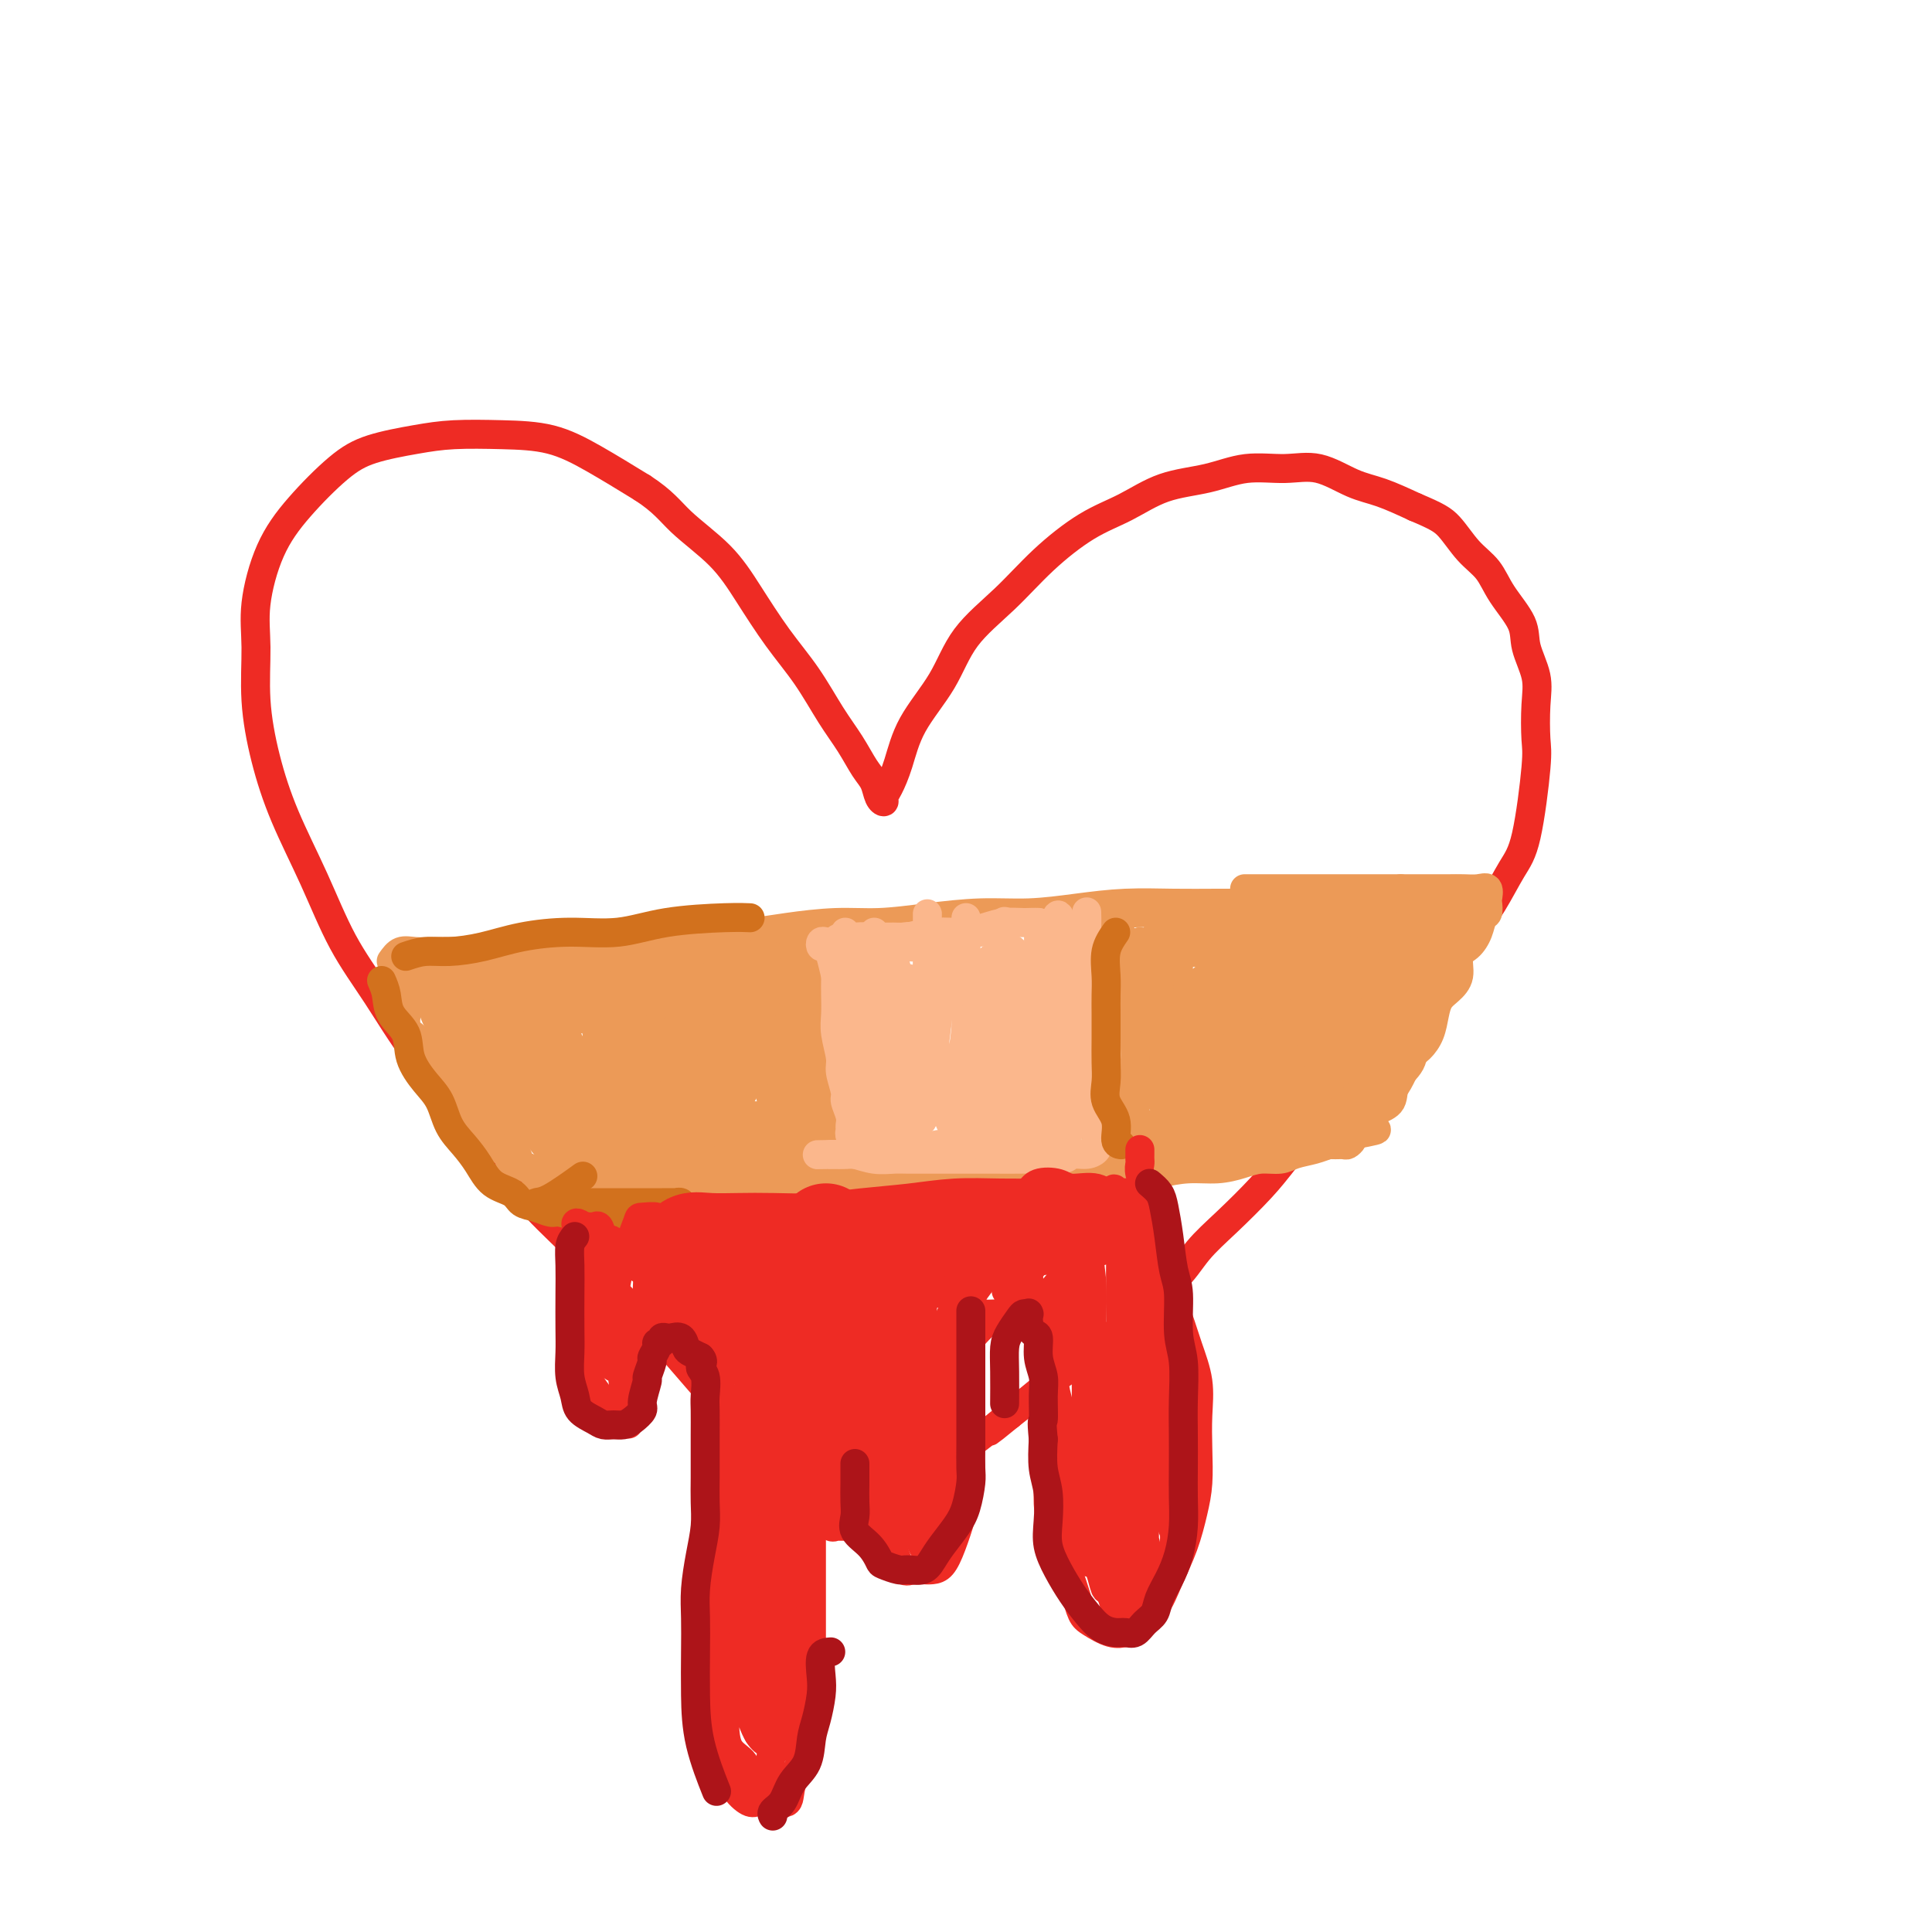 <svg viewBox='0 0 400 400' version='1.1' xmlns='http://www.w3.org/2000/svg' xmlns:xlink='http://www.w3.org/1999/xlink'><g fill='none' stroke='#EE2B24' stroke-width='6' stroke-linecap='round' stroke-linejoin='round'><path d='M173,311c-3.357,-1.781 -6.714,-3.563 -8,-4c-1.286,-0.437 -0.501,0.470 -1,0c-0.499,-0.470 -2.283,-2.318 -4,-4c-1.717,-1.682 -3.366,-3.198 -5,-5c-1.634,-1.802 -3.252,-3.890 -5,-6c-1.748,-2.110 -3.625,-4.243 -6,-7c-2.375,-2.757 -5.246,-6.138 -8,-9c-2.754,-2.862 -5.390,-5.205 -8,-8c-2.610,-2.795 -5.192,-6.041 -8,-9c-2.808,-2.959 -5.841,-5.631 -9,-9c-3.159,-3.369 -6.444,-7.434 -9,-11c-2.556,-3.566 -4.383,-6.633 -7,-10c-2.617,-3.367 -6.023,-7.036 -9,-11c-2.977,-3.964 -5.525,-8.225 -8,-12c-2.475,-3.775 -4.877,-7.064 -7,-11c-2.123,-3.936 -3.966,-8.518 -6,-13c-2.034,-4.482 -4.260,-8.864 -6,-13c-1.740,-4.136 -2.995,-8.025 -4,-12c-1.005,-3.975 -1.760,-8.037 -2,-12c-0.240,-3.963 0.034,-7.827 0,-11c-0.034,-3.173 -0.376,-5.655 0,-9c0.376,-3.345 1.470,-7.554 3,-11c1.530,-3.446 3.497,-6.128 6,-9c2.503,-2.872 5.544,-5.933 8,-8c2.456,-2.067 4.327,-3.141 7,-4c2.673,-0.859 6.146,-1.502 9,-2c2.854,-0.498 5.088,-0.852 8,-1c2.912,-0.148 6.502,-0.091 10,0c3.498,0.091 6.903,0.217 10,1c3.097,0.783 5.885,2.224 9,4c3.115,1.776 6.558,3.888 10,6'/><path d='M133,101c4.343,2.806 5.700,4.820 8,7c2.300,2.180 5.542,4.525 8,7c2.458,2.475 4.131,5.080 6,8c1.869,2.920 3.932,6.154 6,9c2.068,2.846 4.140,5.303 6,8c1.860,2.697 3.506,5.633 5,8c1.494,2.367 2.835,4.166 4,6c1.165,1.834 2.154,3.704 3,5c0.846,1.296 1.549,2.017 2,3c0.451,0.983 0.648,2.226 1,3c0.352,0.774 0.857,1.078 1,1c0.143,-0.078 -0.076,-0.537 0,-1c0.076,-0.463 0.446,-0.929 1,-2c0.554,-1.071 1.293,-2.748 2,-5c0.707,-2.252 1.382,-5.079 3,-8c1.618,-2.921 4.181,-5.937 6,-9c1.819,-3.063 2.896,-6.173 5,-9c2.104,-2.827 5.234,-5.370 8,-8c2.766,-2.630 5.168,-5.347 8,-8c2.832,-2.653 6.095,-5.240 9,-7c2.905,-1.760 5.450,-2.691 8,-4c2.550,-1.309 5.103,-2.994 8,-4c2.897,-1.006 6.139,-1.331 9,-2c2.861,-0.669 5.340,-1.680 8,-2c2.660,-0.320 5.500,0.052 8,0c2.500,-0.052 4.660,-0.530 7,0c2.340,0.530 4.861,2.066 7,3c2.139,0.934 3.897,1.267 6,2c2.103,0.733 4.552,1.867 7,3'/><path d='M293,105c4.493,1.889 5.726,2.612 7,4c1.274,1.388 2.588,3.440 4,5c1.412,1.560 2.922,2.629 4,4c1.078,1.371 1.725,3.045 3,5c1.275,1.955 3.178,4.190 4,6c0.822,1.810 0.561,3.195 1,5c0.439,1.805 1.576,4.030 2,6c0.424,1.970 0.134,3.686 0,6c-0.134,2.314 -0.111,5.227 0,7c0.111,1.773 0.309,2.407 0,6c-0.309,3.593 -1.126,10.145 -2,14c-0.874,3.855 -1.806,5.015 -3,7c-1.194,1.985 -2.649,4.796 -4,7c-1.351,2.204 -2.596,3.800 -4,6c-1.404,2.200 -2.967,5.004 -5,8c-2.033,2.996 -4.536,6.184 -7,9c-2.464,2.816 -4.890,5.261 -7,8c-2.110,2.739 -3.903,5.771 -6,8c-2.097,2.229 -4.497,3.655 -7,6c-2.503,2.345 -5.111,5.610 -7,8c-1.889,2.390 -3.061,3.904 -5,6c-1.939,2.096 -4.645,4.772 -7,7c-2.355,2.228 -4.358,4.006 -6,6c-1.642,1.994 -2.924,4.203 -5,6c-2.076,1.797 -4.946,3.183 -7,5c-2.054,1.817 -3.294,4.064 -5,6c-1.706,1.936 -3.880,3.560 -6,5c-2.120,1.440 -4.186,2.695 -6,4c-1.814,1.305 -3.375,2.658 -5,4c-1.625,1.342 -3.312,2.671 -5,4'/><path d='M209,293c-5.963,4.872 -3.869,3.053 -4,3c-0.131,-0.053 -2.486,1.661 -4,3c-1.514,1.339 -2.186,2.303 -3,3c-0.814,0.697 -1.770,1.128 -3,2c-1.230,0.872 -2.733,2.184 -4,3c-1.267,0.816 -2.296,1.136 -3,2c-0.704,0.864 -1.081,2.274 -2,3c-0.919,0.726 -2.379,0.769 -3,1c-0.621,0.231 -0.404,0.650 -1,1c-0.596,0.350 -2.005,0.630 -3,1c-0.995,0.370 -1.577,0.831 -2,1c-0.423,0.169 -0.688,0.045 -1,0c-0.312,-0.045 -0.671,-0.013 -1,0c-0.329,0.013 -0.627,0.005 -1,0c-0.373,-0.005 -0.821,-0.008 -1,0c-0.179,0.008 -0.089,0.025 0,0c0.089,-0.025 0.178,-0.093 0,0c-0.178,0.093 -0.622,0.347 -1,0c-0.378,-0.347 -0.690,-1.295 -1,-2c-0.310,-0.705 -0.619,-1.168 -1,-2c-0.381,-0.832 -0.833,-2.032 -1,-3c-0.167,-0.968 -0.048,-1.705 0,-2c0.048,-0.295 0.024,-0.147 0,0'/></g>
<g fill='none' stroke='#EC9A57' stroke-width='6' stroke-linecap='round' stroke-linejoin='round'><path d='M81,199c0.595,-0.845 1.189,-1.690 2,-2c0.811,-0.310 1.837,-0.086 3,0c1.163,0.086 2.462,0.034 4,0c1.538,-0.034 3.314,-0.050 5,0c1.686,0.050 3.281,0.167 5,0c1.719,-0.167 3.562,-0.619 6,-1c2.438,-0.381 5.471,-0.691 8,-1c2.529,-0.309 4.555,-0.618 7,-1c2.445,-0.382 5.311,-0.837 8,-1c2.689,-0.163 5.203,-0.034 8,0c2.797,0.034 5.879,-0.029 9,0c3.121,0.029 6.283,0.149 9,0c2.717,-0.149 4.989,-0.566 8,-1c3.011,-0.434 6.762,-0.886 10,-1c3.238,-0.114 5.962,0.110 9,0c3.038,-0.110 6.391,-0.555 10,-1c3.609,-0.445 7.473,-0.890 11,-1c3.527,-0.110 6.715,0.114 10,0c3.285,-0.114 6.666,-0.566 10,-1c3.334,-0.434 6.619,-0.848 10,-1c3.381,-0.152 6.857,-0.041 10,0c3.143,0.041 5.953,0.011 9,0c3.047,-0.011 6.330,-0.003 9,0c2.670,0.003 4.726,0.001 7,0c2.274,-0.001 4.764,-0.000 7,0c2.236,0.000 4.217,0.000 6,0c1.783,-0.000 3.366,-0.000 5,0c1.634,0.000 3.317,0.000 5,0'/><path d='M291,187c9.483,0.166 4.192,0.580 3,1c-1.192,0.420 1.717,0.845 3,1c1.283,0.155 0.941,0.042 1,0c0.059,-0.042 0.519,-0.011 1,0c0.481,0.011 0.982,0.003 1,0c0.018,-0.003 -0.449,-0.001 -1,0c-0.551,0.001 -1.186,0.000 -2,0c-0.814,-0.000 -1.806,-0.000 -3,0c-1.194,0.000 -2.592,0.000 -4,0c-1.408,-0.000 -2.828,0.000 -4,0c-1.172,-0.000 -2.095,-0.000 -4,0c-1.905,0.000 -4.793,0.000 -7,0c-2.207,-0.000 -3.735,-0.001 -6,0c-2.265,0.001 -5.267,0.003 -8,0c-2.733,-0.003 -5.196,-0.011 -8,0c-2.804,0.011 -5.948,0.040 -9,0c-3.052,-0.040 -6.010,-0.151 -9,0c-2.990,0.151 -6.011,0.562 -9,1c-2.989,0.438 -5.945,0.902 -9,1c-3.055,0.098 -6.208,-0.171 -9,0c-2.792,0.171 -5.224,0.782 -8,1c-2.776,0.218 -5.895,0.044 -9,0c-3.105,-0.044 -6.197,0.041 -9,0c-2.803,-0.041 -5.318,-0.207 -8,0c-2.682,0.207 -5.530,0.786 -8,1c-2.470,0.214 -4.563,0.061 -7,0c-2.437,-0.061 -5.219,-0.031 -8,0'/><path d='M151,193c-24.322,0.571 -10.627,-0.001 -7,0c3.627,0.001 -2.815,0.575 -7,1c-4.185,0.425 -6.113,0.702 -8,1c-1.887,0.298 -3.732,0.619 -6,1c-2.268,0.381 -4.960,0.823 -7,1c-2.040,0.177 -3.430,0.089 -5,0c-1.570,-0.089 -3.320,-0.178 -5,0c-1.680,0.178 -3.290,0.622 -5,1c-1.710,0.378 -3.522,0.690 -5,1c-1.478,0.310 -2.624,0.618 -4,1c-1.376,0.382 -2.981,0.838 -4,1c-1.019,0.162 -1.450,0.031 -2,0c-0.550,-0.031 -1.219,0.037 -2,0c-0.781,-0.037 -1.673,-0.178 -2,0c-0.327,0.178 -0.088,0.677 0,1c0.088,0.323 0.026,0.472 0,1c-0.026,0.528 -0.017,1.437 0,2c0.017,0.563 0.043,0.781 0,1c-0.043,0.219 -0.155,0.440 0,1c0.155,0.560 0.578,1.459 1,2c0.422,0.541 0.844,0.722 1,1c0.156,0.278 0.044,0.651 0,1c-0.044,0.349 -0.022,0.675 0,1'/><path d='M84,212c0.163,2.108 0.569,1.879 1,2c0.431,0.121 0.886,0.592 1,1c0.114,0.408 -0.114,0.752 0,1c0.114,0.248 0.569,0.399 1,1c0.431,0.601 0.836,1.653 1,2c0.164,0.347 0.085,-0.009 0,0c-0.085,0.009 -0.178,0.384 0,1c0.178,0.616 0.626,1.475 1,2c0.374,0.525 0.674,0.718 1,1c0.326,0.282 0.679,0.654 1,1c0.321,0.346 0.611,0.666 1,1c0.389,0.334 0.878,0.681 1,1c0.122,0.319 -0.122,0.610 0,1c0.122,0.390 0.609,0.878 1,1c0.391,0.122 0.686,-0.121 1,0c0.314,0.121 0.647,0.607 1,1c0.353,0.393 0.724,0.694 1,1c0.276,0.306 0.455,0.618 1,1c0.545,0.382 1.457,0.833 2,1c0.543,0.167 0.719,0.048 1,0c0.281,-0.048 0.667,-0.027 1,0c0.333,0.027 0.611,0.060 1,0c0.389,-0.060 0.888,-0.212 1,0c0.112,0.212 -0.162,0.788 0,1c0.162,0.212 0.761,0.061 1,0c0.239,-0.061 0.120,-0.030 0,0'/><path d='M86,204c1.214,1.040 2.427,2.080 3,3c0.573,0.920 0.505,1.721 1,3c0.495,1.279 1.554,3.038 2,4c0.446,0.962 0.281,1.128 1,2c0.719,0.872 2.324,2.450 3,4c0.676,1.550 0.422,3.072 1,4c0.578,0.928 1.986,1.264 3,2c1.014,0.736 1.634,1.874 2,3c0.366,1.126 0.478,2.242 1,3c0.522,0.758 1.453,1.159 2,2c0.547,0.841 0.711,2.123 1,3c0.289,0.877 0.703,1.348 1,2c0.297,0.652 0.478,1.484 1,2c0.522,0.516 1.387,0.716 2,1c0.613,0.284 0.974,0.651 1,1c0.026,0.349 -0.284,0.681 0,1c0.284,0.319 1.163,0.625 2,1c0.837,0.375 1.631,0.818 2,1c0.369,0.182 0.314,0.101 1,0c0.686,-0.101 2.115,-0.223 3,0c0.885,0.223 1.226,0.792 2,1c0.774,0.208 1.980,0.056 3,0c1.020,-0.056 1.854,-0.015 3,0c1.146,0.015 2.605,0.004 4,0c1.395,-0.004 2.727,-0.001 4,0c1.273,0.001 2.485,0.000 4,0c1.515,-0.000 3.331,-0.000 5,0c1.669,0.000 3.191,0.000 5,0c1.809,-0.000 3.904,-0.000 6,0'/><path d='M155,247c7.386,0.370 4.852,0.296 5,0c0.148,-0.296 2.979,-0.816 5,-1c2.021,-0.184 3.233,-0.034 5,0c1.767,0.034 4.088,-0.047 6,0c1.912,0.047 3.414,0.223 5,0c1.586,-0.223 3.256,-0.843 5,-1c1.744,-0.157 3.562,0.150 5,0c1.438,-0.150 2.496,-0.759 4,-1c1.504,-0.241 3.455,-0.116 5,0c1.545,0.116 2.686,0.224 4,0c1.314,-0.224 2.801,-0.778 4,-1c1.199,-0.222 2.109,-0.112 3,0c0.891,0.112 1.762,0.226 2,0c0.238,-0.226 -0.157,-0.793 0,-1c0.157,-0.207 0.867,-0.056 1,0c0.133,0.056 -0.311,0.015 -1,0c-0.689,-0.015 -1.624,-0.004 -3,0c-1.376,0.004 -3.195,0.001 -5,0c-1.805,-0.001 -3.598,-0.000 -6,0c-2.402,0.000 -5.414,0.000 -8,0c-2.586,-0.000 -4.746,-0.000 -7,0c-2.254,0.000 -4.602,-0.000 -7,0c-2.398,0.000 -4.848,0.000 -7,0c-2.152,-0.000 -4.007,-0.001 -6,0c-1.993,0.001 -4.122,0.003 -6,0c-1.878,-0.003 -3.503,-0.011 -5,0c-1.497,0.011 -2.864,0.041 -4,0c-1.136,-0.041 -2.039,-0.155 -3,0c-0.961,0.155 -1.981,0.577 -3,1'/><path d='M143,243c-11.271,0.377 -3.949,0.819 -1,1c2.949,0.181 1.526,0.101 1,0c-0.526,-0.101 -0.153,-0.223 1,0c1.153,0.223 3.086,0.792 5,1c1.914,0.208 3.808,0.056 6,0c2.192,-0.056 4.681,-0.015 7,0c2.319,0.015 4.469,0.004 7,0c2.531,-0.004 5.443,-0.001 8,0c2.557,0.001 4.760,-0.000 7,0c2.240,0.000 4.516,0.001 7,0c2.484,-0.001 5.176,-0.004 8,0c2.824,0.004 5.781,0.016 8,0c2.219,-0.016 3.701,-0.060 6,0c2.299,0.060 5.415,0.222 8,0c2.585,-0.222 4.641,-0.829 7,-1c2.359,-0.171 5.022,0.095 7,0c1.978,-0.095 3.270,-0.551 5,-1c1.730,-0.449 3.898,-0.890 6,-1c2.102,-0.110 4.137,0.111 6,0c1.863,-0.111 3.555,-0.554 5,-1c1.445,-0.446 2.643,-0.894 4,-1c1.357,-0.106 2.873,0.129 4,0c1.127,-0.129 1.864,-0.623 3,-1c1.136,-0.377 2.671,-0.636 4,-1c1.329,-0.364 2.451,-0.833 3,-1c0.549,-0.167 0.526,-0.034 1,0c0.474,0.034 1.447,-0.032 2,0c0.553,0.032 0.687,0.163 1,0c0.313,-0.163 0.804,-0.618 1,-1c0.196,-0.382 0.098,-0.691 0,-1'/><path d='M280,235c9.319,-1.713 3.116,-0.997 1,-1c-2.116,-0.003 -0.144,-0.727 1,-1c1.144,-0.273 1.461,-0.097 2,-1c0.539,-0.903 1.299,-2.885 2,-4c0.701,-1.115 1.343,-1.365 2,-2c0.657,-0.635 1.328,-1.657 2,-3c0.672,-1.343 1.345,-3.007 2,-4c0.655,-0.993 1.291,-1.315 2,-2c0.709,-0.685 1.490,-1.732 2,-3c0.510,-1.268 0.748,-2.756 1,-4c0.252,-1.244 0.518,-2.244 1,-3c0.482,-0.756 1.180,-1.269 2,-2c0.820,-0.731 1.764,-1.681 2,-3c0.236,-1.319 -0.234,-3.007 0,-4c0.234,-0.993 1.173,-1.293 2,-2c0.827,-0.707 1.542,-1.823 2,-3c0.458,-1.177 0.660,-2.414 1,-3c0.340,-0.586 0.818,-0.521 1,-1c0.182,-0.479 0.068,-1.501 0,-2c-0.068,-0.499 -0.090,-0.473 0,-1c0.090,-0.527 0.293,-1.605 0,-2c-0.293,-0.395 -1.082,-0.106 -2,0c-0.918,0.106 -1.964,0.028 -3,0c-1.036,-0.028 -2.061,-0.008 -3,0c-0.939,0.008 -1.791,0.002 -3,0c-1.209,-0.002 -2.774,-0.001 -4,0c-1.226,0.001 -2.113,0.000 -3,0'/><path d='M290,184c-3.511,0.000 -3.288,0.000 -4,0c-0.712,0.000 -2.357,0.000 -4,0c-1.643,0.000 -3.282,0.000 -5,0c-1.718,0.000 -3.515,0.000 -5,0c-1.485,0.000 -2.658,-0.000 -4,0c-1.342,0.000 -2.855,0.000 -4,0c-1.145,0.000 -1.924,0.000 -3,0c-1.076,0.000 -2.450,0.000 -3,0c-0.550,0.000 -0.275,0.000 0,0'/><path d='M172,195c-1.268,-0.970 -2.536,-1.940 -3,-2c-0.464,-0.060 -0.124,0.790 0,2c0.124,1.210 0.034,2.779 0,4c-0.034,1.221 -0.010,2.095 0,4c0.010,1.905 0.006,4.842 0,7c-0.006,2.158 -0.013,3.536 0,6c0.013,2.464 0.045,6.015 0,8c-0.045,1.985 -0.166,2.406 0,4c0.166,1.594 0.619,4.363 1,6c0.381,1.637 0.691,2.142 1,3c0.309,0.858 0.616,2.069 1,3c0.384,0.931 0.846,1.582 1,1c0.154,-0.582 -0.000,-2.398 0,-4c0.000,-1.602 0.155,-2.992 0,-5c-0.155,-2.008 -0.620,-4.635 -1,-7c-0.380,-2.365 -0.676,-4.467 -1,-6c-0.324,-1.533 -0.675,-2.498 -1,-4c-0.325,-1.502 -0.623,-3.541 -1,-5c-0.377,-1.459 -0.833,-2.339 -1,-3c-0.167,-0.661 -0.045,-1.105 0,-2c0.045,-0.895 0.012,-2.241 0,-3c-0.012,-0.759 -0.003,-0.931 0,-1c0.003,-0.069 0.002,-0.034 0,0'/><path d='M232,193c-0.417,0.318 -0.834,0.635 -1,1c-0.166,0.365 -0.082,0.777 0,2c0.082,1.223 0.162,3.257 0,5c-0.162,1.743 -0.565,3.196 -1,5c-0.435,1.804 -0.901,3.960 -1,6c-0.099,2.040 0.170,3.963 0,6c-0.170,2.037 -0.777,4.188 -1,6c-0.223,1.812 -0.060,3.285 0,5c0.060,1.715 0.017,3.673 0,5c-0.017,1.327 -0.008,2.023 0,3c0.008,0.977 0.016,2.236 0,3c-0.016,0.764 -0.057,1.033 0,1c0.057,-0.033 0.211,-0.366 0,-1c-0.211,-0.634 -0.789,-1.567 -1,-3c-0.211,-1.433 -0.057,-3.365 0,-5c0.057,-1.635 0.015,-2.975 0,-5c-0.015,-2.025 -0.004,-4.737 0,-7c0.004,-2.263 0.000,-4.076 0,-6c-0.000,-1.924 0.004,-3.958 0,-6c-0.004,-2.042 -0.015,-4.093 0,-6c0.015,-1.907 0.057,-3.671 0,-5c-0.057,-1.329 -0.211,-2.222 0,-3c0.211,-0.778 0.788,-1.440 1,-2c0.212,-0.560 0.061,-1.017 0,-1c-0.061,0.017 -0.030,0.509 0,1'/><path d='M228,192c-0.005,-6.762 -0.016,0.331 0,4c0.016,3.669 0.060,3.912 0,5c-0.060,1.088 -0.225,3.021 0,5c0.225,1.979 0.838,4.006 1,6c0.162,1.994 -0.128,3.957 0,6c0.128,2.043 0.673,4.166 1,6c0.327,1.834 0.434,3.378 1,5c0.566,1.622 1.590,3.320 2,4c0.410,0.680 0.205,0.340 0,0'/><path d='M239,198c0.076,-0.409 0.152,-0.817 1,-1c0.848,-0.183 2.469,-0.139 4,0c1.531,0.139 2.971,0.373 5,0c2.029,-0.373 4.648,-1.354 7,-2c2.352,-0.646 4.437,-0.958 6,-1c1.563,-0.042 2.603,0.185 4,0c1.397,-0.185 3.153,-0.782 4,-1c0.847,-0.218 0.787,-0.058 1,0c0.213,0.058 0.699,0.015 0,0c-0.699,-0.015 -2.583,-0.002 -4,0c-1.417,0.002 -2.368,-0.007 -4,0c-1.632,0.007 -3.947,0.030 -6,0c-2.053,-0.030 -3.844,-0.114 -6,0c-2.156,0.114 -4.676,0.424 -7,1c-2.324,0.576 -4.454,1.416 -6,2c-1.546,0.584 -2.510,0.912 -3,1c-0.490,0.088 -0.505,-0.064 0,0c0.505,0.064 1.530,0.344 3,0c1.470,-0.344 3.385,-1.311 6,-2c2.615,-0.689 5.931,-1.099 9,-2c3.069,-0.901 5.892,-2.294 8,-3c2.108,-0.706 3.500,-0.727 5,-1c1.500,-0.273 3.106,-0.800 4,-1c0.894,-0.200 1.075,-0.074 1,0c-0.075,0.074 -0.405,0.097 -1,0c-0.595,-0.097 -1.456,-0.313 -3,0c-1.544,0.313 -3.772,1.157 -6,2'/><path d='M261,190c-2.684,0.674 -4.893,1.358 -7,2c-2.107,0.642 -4.110,1.243 -6,2c-1.890,0.757 -3.666,1.669 -5,2c-1.334,0.331 -2.225,0.081 -3,0c-0.775,-0.081 -1.433,0.007 -2,0c-0.567,-0.007 -1.043,-0.110 -1,0c0.043,0.110 0.604,0.433 1,0c0.396,-0.433 0.628,-1.621 1,-2c0.372,-0.379 0.884,0.052 1,0c0.116,-0.052 -0.165,-0.585 0,-1c0.165,-0.415 0.776,-0.710 1,0c0.224,0.710 0.060,2.426 0,4c-0.060,1.574 -0.016,3.005 0,5c0.016,1.995 0.005,4.552 0,7c-0.005,2.448 -0.004,4.786 0,7c0.004,2.214 0.013,4.302 0,6c-0.013,1.698 -0.046,3.005 0,4c0.046,0.995 0.171,1.679 0,2c-0.171,0.321 -0.637,0.281 -1,-1c-0.363,-1.281 -0.623,-3.802 -1,-6c-0.377,-2.198 -0.872,-4.073 -1,-6c-0.128,-1.927 0.109,-3.905 0,-6c-0.109,-2.095 -0.565,-4.307 -1,-6c-0.435,-1.693 -0.849,-2.866 -1,-4c-0.151,-1.134 -0.041,-2.228 0,-3c0.041,-0.772 0.012,-1.220 0,-1c-0.012,0.220 -0.006,1.110 0,2'/><path d='M236,197c-0.713,-3.751 0.005,1.370 0,5c-0.005,3.630 -0.733,5.767 -1,8c-0.267,2.233 -0.071,4.562 0,7c0.071,2.438 0.019,4.984 0,7c-0.019,2.016 -0.006,3.503 0,5c0.006,1.497 0.004,3.006 0,4c-0.004,0.994 -0.011,1.475 0,2c0.011,0.525 0.039,1.096 0,1c-0.039,-0.096 -0.144,-0.859 0,-1c0.144,-0.141 0.538,0.340 1,0c0.462,-0.340 0.993,-1.503 2,-2c1.007,-0.497 2.491,-0.329 4,-1c1.509,-0.671 3.045,-2.180 5,-3c1.955,-0.820 4.330,-0.952 6,-1c1.670,-0.048 2.634,-0.013 4,0c1.366,0.013 3.132,0.003 4,0c0.868,-0.003 0.836,0.000 1,0c0.164,-0.000 0.523,-0.003 1,0c0.477,0.003 1.071,0.013 1,0c-0.071,-0.013 -0.806,-0.049 -2,0c-1.194,0.049 -2.847,0.184 -5,1c-2.153,0.816 -4.805,2.313 -7,3c-2.195,0.687 -3.931,0.562 -6,1c-2.069,0.438 -4.471,1.438 -6,2c-1.529,0.562 -2.186,0.687 -3,1c-0.814,0.313 -1.785,0.816 -2,1c-0.215,0.184 0.327,0.050 1,0c0.673,-0.050 1.478,-0.014 3,0c1.522,0.014 3.761,0.007 6,0'/><path d='M243,237c2.169,0.135 3.592,-0.027 6,0c2.408,0.027 5.803,0.243 8,0c2.197,-0.243 3.198,-0.945 5,-2c1.802,-1.055 4.405,-2.465 6,-3c1.595,-0.535 2.180,-0.197 3,0c0.820,0.197 1.874,0.251 2,0c0.126,-0.251 -0.677,-0.808 -1,-1c-0.323,-0.192 -0.166,-0.020 -1,0c-0.834,0.020 -2.658,-0.111 -5,0c-2.342,0.111 -5.202,0.465 -8,1c-2.798,0.535 -5.533,1.253 -8,2c-2.467,0.747 -4.666,1.525 -7,2c-2.334,0.475 -4.804,0.649 -7,1c-2.196,0.351 -4.120,0.879 -5,1c-0.880,0.121 -0.718,-0.164 -1,0c-0.282,0.164 -1.009,0.776 -1,1c0.009,0.224 0.753,0.060 1,0c0.247,-0.060 -0.004,-0.016 1,0c1.004,0.016 3.265,0.005 5,0c1.735,-0.005 2.946,-0.004 5,0c2.054,0.004 4.951,0.011 7,0c2.049,-0.011 3.249,-0.042 5,0c1.751,0.042 4.054,0.155 6,0c1.946,-0.155 3.535,-0.578 5,-1c1.465,-0.422 2.807,-0.845 4,-1c1.193,-0.155 2.238,-0.044 3,0c0.762,0.044 1.240,0.020 2,0c0.760,-0.020 1.802,-0.036 2,0c0.198,0.036 -0.447,0.125 0,0c0.447,-0.125 1.985,-0.464 3,-1c1.015,-0.536 1.508,-1.268 2,-2'/><path d='M280,234c3.855,-1.124 2.991,-1.433 3,-2c0.009,-0.567 0.890,-1.390 2,-2c1.110,-0.610 2.448,-1.005 3,-2c0.552,-0.995 0.319,-2.590 1,-4c0.681,-1.410 2.278,-2.636 3,-4c0.722,-1.364 0.571,-2.867 1,-4c0.429,-1.133 1.439,-1.896 2,-3c0.561,-1.104 0.674,-2.550 1,-4c0.326,-1.450 0.864,-2.906 1,-4c0.136,-1.094 -0.131,-1.827 0,-3c0.131,-1.173 0.661,-2.786 1,-4c0.339,-1.214 0.487,-2.028 1,-3c0.513,-0.972 1.391,-2.102 2,-3c0.609,-0.898 0.947,-1.565 1,-2c0.053,-0.435 -0.181,-0.639 0,-1c0.181,-0.361 0.776,-0.878 1,-1c0.224,-0.122 0.075,0.153 0,1c-0.075,0.847 -0.077,2.266 -1,4c-0.923,1.734 -2.768,3.783 -4,6c-1.232,2.217 -1.850,4.601 -3,7c-1.150,2.399 -2.833,4.811 -4,7c-1.167,2.189 -1.820,4.154 -3,6c-1.180,1.846 -2.888,3.572 -4,5c-1.112,1.428 -1.628,2.558 -2,4c-0.372,1.442 -0.600,3.196 -1,4c-0.400,0.804 -0.971,0.658 -1,0c-0.029,-0.658 0.486,-1.829 1,-3'/><path d='M281,229c0.505,-1.200 1.767,-2.700 3,-5c1.233,-2.300 2.438,-5.400 4,-8c1.562,-2.600 3.480,-4.700 5,-7c1.520,-2.300 2.642,-4.801 4,-7c1.358,-2.199 2.951,-4.094 4,-6c1.049,-1.906 1.553,-3.821 2,-5c0.447,-1.179 0.837,-1.622 1,-2c0.163,-0.378 0.101,-0.690 0,-1c-0.101,-0.310 -0.240,-0.616 -1,0c-0.760,0.616 -2.141,2.154 -4,4c-1.859,1.846 -4.197,3.999 -6,7c-1.803,3.001 -3.071,6.851 -5,10c-1.929,3.149 -4.518,5.597 -6,8c-1.482,2.403 -1.857,4.762 -3,7c-1.143,2.238 -3.055,4.356 -4,6c-0.945,1.644 -0.925,2.813 -1,4c-0.075,1.187 -0.246,2.391 0,2c0.246,-0.391 0.909,-2.379 2,-4c1.091,-1.621 2.611,-2.877 4,-5c1.389,-2.123 2.649,-5.113 4,-8c1.351,-2.887 2.793,-5.671 4,-8c1.207,-2.329 2.178,-4.202 3,-6c0.822,-1.798 1.496,-3.521 2,-5c0.504,-1.479 0.840,-2.714 1,-4c0.160,-1.286 0.146,-2.623 0,-3c-0.146,-0.377 -0.424,0.206 -1,0c-0.576,-0.206 -1.450,-1.202 -3,-1c-1.550,0.202 -3.775,1.601 -6,3'/><path d='M284,195c-3.194,1.557 -6.179,4.451 -9,7c-2.821,2.549 -5.479,4.754 -8,7c-2.521,2.246 -4.907,4.534 -7,7c-2.093,2.466 -3.893,5.109 -5,7c-1.107,1.891 -1.521,3.030 -2,4c-0.479,0.970 -1.025,1.772 -1,2c0.025,0.228 0.620,-0.118 1,0c0.380,0.118 0.545,0.700 2,0c1.455,-0.700 4.200,-2.683 7,-5c2.800,-2.317 5.654,-4.967 9,-8c3.346,-3.033 7.184,-6.448 10,-9c2.816,-2.552 4.610,-4.241 6,-6c1.390,-1.759 2.377,-3.588 3,-5c0.623,-1.412 0.884,-2.408 1,-3c0.116,-0.592 0.088,-0.781 -1,-1c-1.088,-0.219 -3.236,-0.469 -6,0c-2.764,0.469 -6.144,1.657 -10,4c-3.856,2.343 -8.187,5.842 -12,9c-3.813,3.158 -7.109,5.974 -10,8c-2.891,2.026 -5.378,3.261 -7,5c-1.622,1.739 -2.378,3.981 -3,5c-0.622,1.019 -1.110,0.814 -1,1c0.110,0.186 0.819,0.764 2,1c1.181,0.236 2.834,0.132 5,-1c2.166,-1.132 4.846,-3.291 8,-6c3.154,-2.709 6.782,-5.970 10,-9c3.218,-3.030 6.025,-5.831 8,-8c1.975,-2.169 3.117,-3.705 4,-5c0.883,-1.295 1.507,-2.349 2,-3c0.493,-0.651 0.855,-0.900 0,-1c-0.855,-0.100 -2.928,-0.050 -5,0'/><path d='M275,192c-2.259,0.177 -5.407,1.120 -9,3c-3.593,1.880 -7.630,4.696 -11,7c-3.370,2.304 -6.074,4.095 -8,6c-1.926,1.905 -3.074,3.924 -4,5c-0.926,1.076 -1.628,1.207 -2,2c-0.372,0.793 -0.412,2.247 0,3c0.412,0.753 1.275,0.807 3,1c1.725,0.193 4.311,0.527 7,0c2.689,-0.527 5.480,-1.913 8,-4c2.520,-2.087 4.769,-4.875 7,-7c2.231,-2.125 4.445,-3.588 6,-5c1.555,-1.412 2.450,-2.772 3,-4c0.550,-1.228 0.756,-2.324 0,-3c-0.756,-0.676 -2.475,-0.933 -4,-1c-1.525,-0.067 -2.856,0.056 -5,0c-2.144,-0.056 -5.101,-0.293 -8,1c-2.899,1.293 -5.740,4.115 -8,6c-2.260,1.885 -3.939,2.834 -5,4c-1.061,1.166 -1.503,2.549 -2,4c-0.497,1.451 -1.049,2.971 -1,4c0.049,1.029 0.699,1.568 1,2c0.301,0.432 0.252,0.755 1,1c0.748,0.245 2.292,0.410 4,0c1.708,-0.410 3.581,-1.395 5,-3c1.419,-1.605 2.383,-3.831 3,-6c0.617,-2.169 0.887,-4.283 1,-6c0.113,-1.717 0.069,-3.037 0,-4c-0.069,-0.963 -0.163,-1.567 -1,-2c-0.837,-0.433 -2.418,-0.693 -4,-1c-1.582,-0.307 -3.166,-0.659 -5,0c-1.834,0.659 -3.917,2.330 -6,4'/><path d='M241,199c-1.557,1.332 -2.450,2.661 -3,4c-0.550,1.339 -0.758,2.687 -1,4c-0.242,1.313 -0.517,2.590 0,4c0.517,1.410 1.825,2.955 3,4c1.175,1.045 2.216,1.592 4,2c1.784,0.408 4.312,0.677 7,1c2.688,0.323 5.535,0.699 8,0c2.465,-0.699 4.547,-2.475 7,-4c2.453,-1.525 5.279,-2.801 7,-4c1.721,-1.199 2.339,-2.320 3,-3c0.661,-0.680 1.365,-0.917 1,-1c-0.365,-0.083 -1.800,-0.012 -4,1c-2.200,1.012 -5.165,2.964 -7,5c-1.835,2.036 -2.540,4.157 -4,6c-1.460,1.843 -3.677,3.408 -5,5c-1.323,1.592 -1.754,3.210 -2,4c-0.246,0.790 -0.306,0.751 0,1c0.306,0.249 0.979,0.786 2,1c1.021,0.214 2.390,0.103 4,0c1.610,-0.103 3.461,-0.199 6,-1c2.539,-0.801 5.767,-2.306 8,-4c2.233,-1.694 3.472,-3.578 5,-5c1.528,-1.422 3.344,-2.381 4,-3c0.656,-0.619 0.151,-0.898 0,-1c-0.151,-0.102 0.052,-0.028 0,0c-0.052,0.028 -0.359,0.010 -2,0c-1.641,-0.010 -4.615,-0.013 -7,1c-2.385,1.013 -4.181,3.042 -6,5c-1.819,1.958 -3.663,3.845 -5,5c-1.337,1.155 -2.169,1.577 -3,2'/><path d='M261,228c-2.154,2.253 -0.540,1.886 0,2c0.540,0.114 0.006,0.707 0,1c-0.006,0.293 0.515,0.284 2,0c1.485,-0.284 3.933,-0.845 6,-2c2.067,-1.155 3.755,-2.906 6,-5c2.245,-2.094 5.049,-4.533 7,-7c1.951,-2.467 3.050,-4.962 4,-7c0.950,-2.038 1.753,-3.620 2,-5c0.247,-1.380 -0.061,-2.560 0,-4c0.061,-1.440 0.492,-3.141 0,-4c-0.492,-0.859 -1.905,-0.875 -3,-1c-1.095,-0.125 -1.870,-0.358 -3,0c-1.130,0.358 -2.614,1.306 -4,3c-1.386,1.694 -2.673,4.135 -4,6c-1.327,1.865 -2.694,3.154 -4,5c-1.306,1.846 -2.551,4.248 -3,6c-0.449,1.752 -0.103,2.855 0,4c0.103,1.145 -0.038,2.331 0,3c0.038,0.669 0.254,0.820 1,1c0.746,0.180 2.021,0.389 3,0c0.979,-0.389 1.663,-1.376 3,-3c1.337,-1.624 3.327,-3.886 5,-6c1.673,-2.114 3.029,-4.078 4,-6c0.971,-1.922 1.557,-3.800 2,-5c0.443,-1.200 0.745,-1.723 1,-3c0.255,-1.277 0.464,-3.309 0,-4c-0.464,-0.691 -1.602,-0.042 -3,0c-1.398,0.042 -3.055,-0.525 -5,0c-1.945,0.525 -4.177,2.141 -7,4c-2.823,1.859 -6.235,3.960 -9,6c-2.765,2.040 -4.882,4.020 -7,6'/><path d='M255,213c-4.189,3.210 -3.160,3.235 -3,4c0.160,0.765 -0.548,2.270 -1,3c-0.452,0.730 -0.647,0.684 0,1c0.647,0.316 2.135,0.994 4,1c1.865,0.006 4.108,-0.660 7,-2c2.892,-1.340 6.435,-3.353 10,-6c3.565,-2.647 7.153,-5.929 10,-8c2.847,-2.071 4.953,-2.933 6,-4c1.047,-1.067 1.037,-2.340 1,-3c-0.037,-0.660 -0.100,-0.708 0,-1c0.100,-0.292 0.362,-0.827 -1,-1c-1.362,-0.173 -4.348,0.017 -8,1c-3.652,0.983 -7.970,2.761 -12,5c-4.030,2.239 -7.773,4.940 -11,7c-3.227,2.060 -5.938,3.481 -8,5c-2.062,1.519 -3.476,3.138 -4,4c-0.524,0.862 -0.159,0.969 0,1c0.159,0.031 0.110,-0.014 1,0c0.890,0.014 2.718,0.086 5,0c2.282,-0.086 5.017,-0.330 8,-2c2.983,-1.670 6.215,-4.767 9,-7c2.785,-2.233 5.125,-3.604 7,-5c1.875,-1.396 3.286,-2.819 4,-4c0.714,-1.181 0.732,-2.121 1,-3c0.268,-0.879 0.788,-1.698 0,-2c-0.788,-0.302 -2.882,-0.086 -5,0c-2.118,0.086 -4.258,0.044 -7,1c-2.742,0.956 -6.084,2.911 -9,5c-2.916,2.089 -5.404,4.311 -7,6c-1.596,1.689 -2.298,2.844 -3,4'/><path d='M249,213c-3.233,2.652 -1.816,1.782 -1,2c0.816,0.218 1.033,1.525 2,2c0.967,0.475 2.686,0.117 5,0c2.314,-0.117 5.223,0.005 8,-1c2.777,-1.005 5.423,-3.138 8,-5c2.577,-1.862 5.085,-3.454 7,-5c1.915,-1.546 3.238,-3.045 4,-4c0.762,-0.955 0.962,-1.364 1,-2c0.038,-0.636 -0.087,-1.497 -1,-2c-0.913,-0.503 -2.615,-0.647 -5,-1c-2.385,-0.353 -5.452,-0.915 -9,0c-3.548,0.915 -7.578,3.307 -11,5c-3.422,1.693 -6.238,2.689 -9,4c-2.762,1.311 -5.470,2.939 -7,4c-1.530,1.061 -1.883,1.555 -2,2c-0.117,0.445 0.001,0.841 0,1c-0.001,0.159 -0.119,0.083 1,0c1.119,-0.083 3.477,-0.172 6,-1c2.523,-0.828 5.211,-2.395 7,-4c1.789,-1.605 2.677,-3.246 4,-5c1.323,-1.754 3.079,-3.619 4,-5c0.921,-1.381 1.005,-2.277 1,-3c-0.005,-0.723 -0.099,-1.271 -1,-2c-0.901,-0.729 -2.610,-1.637 -4,-2c-1.390,-0.363 -2.463,-0.179 -4,0c-1.537,0.179 -3.538,0.354 -5,1c-1.462,0.646 -2.383,1.761 -3,3c-0.617,1.239 -0.928,2.600 -1,4c-0.072,1.400 0.096,2.838 0,4c-0.096,1.162 -0.456,2.046 0,3c0.456,0.954 1.728,1.977 3,3'/><path d='M247,209c0.520,1.775 0.321,1.214 1,1c0.679,-0.214 2.236,-0.080 3,0c0.764,0.080 0.735,0.106 1,0c0.265,-0.106 0.822,-0.346 1,-1c0.178,-0.654 -0.025,-1.724 0,-3c0.025,-1.276 0.278,-2.758 0,-4c-0.278,-1.242 -1.086,-2.242 -2,-3c-0.914,-0.758 -1.933,-1.272 -3,-2c-1.067,-0.728 -2.180,-1.671 -3,-2c-0.820,-0.329 -1.345,-0.045 -2,0c-0.655,0.045 -1.440,-0.150 -2,0c-0.560,0.150 -0.893,0.644 -1,2c-0.107,1.356 0.014,3.572 0,5c-0.014,1.428 -0.161,2.068 0,3c0.161,0.932 0.631,2.157 1,3c0.369,0.843 0.638,1.304 1,2c0.362,0.696 0.818,1.627 1,2c0.182,0.373 0.091,0.186 0,0'/><path d='M90,204c0.139,-0.423 0.279,-0.846 1,-1c0.721,-0.154 2.025,-0.041 4,0c1.975,0.041 4.621,0.008 7,0c2.379,-0.008 4.490,0.008 7,0c2.510,-0.008 5.417,-0.040 8,0c2.583,0.040 4.840,0.152 7,0c2.160,-0.152 4.223,-0.566 6,-1c1.777,-0.434 3.268,-0.887 4,-1c0.732,-0.113 0.705,0.113 1,0c0.295,-0.113 0.914,-0.566 1,-1c0.086,-0.434 -0.359,-0.848 -1,-1c-0.641,-0.152 -1.478,-0.041 -3,0c-1.522,0.041 -3.730,0.011 -6,0c-2.270,-0.011 -4.604,-0.003 -7,0c-2.396,0.003 -4.855,0.001 -7,0c-2.145,-0.001 -3.976,-0.001 -6,0c-2.024,0.001 -4.241,0.003 -6,0c-1.759,-0.003 -3.059,-0.011 -4,0c-0.941,0.011 -1.521,0.040 -2,0c-0.479,-0.040 -0.855,-0.148 -1,0c-0.145,0.148 -0.059,0.551 0,1c0.059,0.449 0.091,0.943 0,2c-0.091,1.057 -0.304,2.677 0,4c0.304,1.323 1.127,2.349 2,4c0.873,1.651 1.798,3.929 3,6c1.202,2.071 2.683,3.937 4,6c1.317,2.063 2.470,4.325 4,6c1.530,1.675 3.437,2.764 5,4c1.563,1.236 2.781,2.618 4,4'/><path d='M115,236c3.041,3.492 2.143,2.220 2,2c-0.143,-0.220 0.467,0.610 1,1c0.533,0.390 0.987,0.339 1,0c0.013,-0.339 -0.416,-0.967 -1,-2c-0.584,-1.033 -1.324,-2.470 -2,-4c-0.676,-1.530 -1.287,-3.152 -2,-5c-0.713,-1.848 -1.529,-3.922 -3,-6c-1.471,-2.078 -3.599,-4.159 -5,-6c-1.401,-1.841 -2.077,-3.442 -3,-5c-0.923,-1.558 -2.094,-3.072 -3,-4c-0.906,-0.928 -1.549,-1.270 -2,-2c-0.451,-0.730 -0.711,-1.848 -1,-2c-0.289,-0.152 -0.605,0.663 0,2c0.605,1.337 2.133,3.197 3,5c0.867,1.803 1.074,3.551 2,6c0.926,2.449 2.570,5.600 4,8c1.430,2.400 2.647,4.051 4,6c1.353,1.949 2.841,4.197 4,6c1.159,1.803 1.989,3.160 3,4c1.011,0.840 2.203,1.165 3,2c0.797,0.835 1.200,2.182 1,2c-0.200,-0.182 -1.002,-1.894 -2,-4c-0.998,-2.106 -2.192,-4.605 -3,-7c-0.808,-2.395 -1.231,-4.684 -2,-7c-0.769,-2.316 -1.885,-4.658 -3,-7'/><path d='M111,219c-2.225,-4.880 -3.289,-5.579 -4,-7c-0.711,-1.421 -1.070,-3.565 -2,-5c-0.930,-1.435 -2.433,-2.160 -3,-3c-0.567,-0.840 -0.199,-1.795 0,-2c0.199,-0.205 0.230,0.339 0,1c-0.230,0.661 -0.719,1.440 0,3c0.719,1.560 2.646,3.903 4,6c1.354,2.097 2.134,3.949 3,6c0.866,2.051 1.820,4.300 3,6c1.180,1.700 2.588,2.851 4,4c1.412,1.149 2.828,2.295 4,4c1.172,1.705 2.101,3.970 3,5c0.899,1.030 1.770,0.825 2,1c0.230,0.175 -0.179,0.731 0,1c0.179,0.269 0.947,0.253 1,0c0.053,-0.253 -0.608,-0.743 -1,-2c-0.392,-1.257 -0.513,-3.281 -1,-5c-0.487,-1.719 -1.338,-3.132 -2,-5c-0.662,-1.868 -1.134,-4.192 -2,-6c-0.866,-1.808 -2.127,-3.102 -3,-5c-0.873,-1.898 -1.358,-4.400 -2,-6c-0.642,-1.600 -1.442,-2.298 -2,-3c-0.558,-0.702 -0.873,-1.406 -1,-2c-0.127,-0.594 -0.065,-1.077 0,-1c0.065,0.077 0.133,0.713 0,1c-0.133,0.287 -0.467,0.225 0,1c0.467,0.775 1.733,2.388 3,4'/><path d='M115,210c0.998,1.993 1.993,3.977 3,6c1.007,2.023 2.026,4.085 3,6c0.974,1.915 1.904,3.683 3,5c1.096,1.317 2.358,2.184 3,3c0.642,0.816 0.663,1.580 1,2c0.337,0.420 0.991,0.496 1,0c0.009,-0.496 -0.627,-1.563 -1,-3c-0.373,-1.437 -0.485,-3.245 -1,-5c-0.515,-1.755 -1.434,-3.456 -2,-6c-0.566,-2.544 -0.778,-5.931 -1,-8c-0.222,-2.069 -0.452,-2.820 -1,-4c-0.548,-1.180 -1.413,-2.788 -2,-4c-0.587,-1.212 -0.896,-2.027 -1,-3c-0.104,-0.973 -0.003,-2.105 0,-2c0.003,0.105 -0.093,1.447 0,3c0.093,1.553 0.376,3.315 1,5c0.624,1.685 1.590,3.291 2,5c0.410,1.709 0.263,3.522 1,5c0.737,1.478 2.359,2.621 3,4c0.641,1.379 0.301,2.994 1,4c0.699,1.006 2.436,1.402 3,2c0.564,0.598 -0.045,1.397 0,2c0.045,0.603 0.743,1.008 1,1c0.257,-0.008 0.073,-0.431 0,-1c-0.073,-0.569 -0.037,-1.285 0,-2'/><path d='M132,225c-0.645,-1.190 -2.257,-2.664 -3,-4c-0.743,-1.336 -0.618,-2.533 -1,-4c-0.382,-1.467 -1.271,-3.205 -2,-5c-0.729,-1.795 -1.300,-3.649 -2,-5c-0.700,-1.351 -1.530,-2.201 -2,-3c-0.470,-0.799 -0.579,-1.549 -1,-2c-0.421,-0.451 -1.155,-0.603 -1,0c0.155,0.603 1.200,1.960 2,4c0.800,2.040 1.357,4.763 2,7c0.643,2.237 1.374,3.987 2,6c0.626,2.013 1.148,4.289 2,6c0.852,1.711 2.035,2.857 3,4c0.965,1.143 1.710,2.284 2,3c0.290,0.716 0.123,1.006 0,1c-0.123,-0.006 -0.202,-0.309 0,-1c0.202,-0.691 0.683,-1.772 0,-3c-0.683,-1.228 -2.532,-2.605 -4,-4c-1.468,-1.395 -2.556,-2.807 -4,-4c-1.444,-1.193 -3.244,-2.165 -5,-3c-1.756,-0.835 -3.467,-1.532 -5,-2c-1.533,-0.468 -2.888,-0.706 -4,-1c-1.112,-0.294 -1.980,-0.642 -2,-1c-0.020,-0.358 0.809,-0.725 2,-1c1.191,-0.275 2.744,-0.459 5,-1c2.256,-0.541 5.216,-1.440 8,-2c2.784,-0.560 5.392,-0.780 8,-1'/><path d='M132,209c4.467,-1.338 5.134,-1.682 7,-2c1.866,-0.318 4.932,-0.611 7,-1c2.068,-0.389 3.138,-0.875 4,-1c0.862,-0.125 1.517,0.111 2,0c0.483,-0.111 0.793,-0.567 1,-1c0.207,-0.433 0.309,-0.842 0,-1c-0.309,-0.158 -1.029,-0.065 -3,0c-1.971,0.065 -5.194,0.101 -8,0c-2.806,-0.101 -5.196,-0.339 -8,0c-2.804,0.339 -6.021,1.254 -9,2c-2.979,0.746 -5.720,1.324 -8,2c-2.280,0.676 -4.100,1.449 -5,2c-0.900,0.551 -0.880,0.881 -1,1c-0.120,0.119 -0.381,0.026 0,0c0.381,-0.026 1.402,0.014 3,0c1.598,-0.014 3.773,-0.083 6,0c2.227,0.083 4.506,0.317 7,0c2.494,-0.317 5.203,-1.184 8,-2c2.797,-0.816 5.682,-1.581 8,-2c2.318,-0.419 4.071,-0.493 6,-1c1.929,-0.507 4.035,-1.448 5,-2c0.965,-0.552 0.789,-0.715 1,-1c0.211,-0.285 0.810,-0.692 1,-1c0.190,-0.308 -0.028,-0.516 0,-1c0.028,-0.484 0.301,-1.244 0,-2c-0.301,-0.756 -1.177,-1.509 -2,-2c-0.823,-0.491 -1.592,-0.719 -3,-1c-1.408,-0.281 -3.456,-0.614 -5,-1c-1.544,-0.386 -2.584,-0.825 -4,-1c-1.416,-0.175 -3.208,-0.088 -5,0'/><path d='M137,193c-3.282,0.075 -2.987,1.763 -4,3c-1.013,1.237 -3.336,2.024 -5,3c-1.664,0.976 -2.671,2.142 -3,3c-0.329,0.858 0.021,1.408 0,2c-0.021,0.592 -0.412,1.224 0,2c0.412,0.776 1.628,1.695 3,2c1.372,0.305 2.899,-0.003 5,0c2.101,0.003 4.776,0.317 7,0c2.224,-0.317 3.997,-1.265 6,-2c2.003,-0.735 4.235,-1.258 6,-2c1.765,-0.742 3.062,-1.703 4,-2c0.938,-0.297 1.517,0.070 2,0c0.483,-0.070 0.872,-0.578 1,-1c0.128,-0.422 -0.004,-0.758 0,-1c0.004,-0.242 0.145,-0.390 0,-1c-0.145,-0.610 -0.575,-1.682 -1,-2c-0.425,-0.318 -0.846,0.119 -1,0c-0.154,-0.119 -0.042,-0.795 0,-1c0.042,-0.205 0.014,0.061 0,1c-0.014,0.939 -0.015,2.550 0,4c0.015,1.450 0.047,2.738 0,5c-0.047,2.262 -0.171,5.499 0,8c0.171,2.501 0.638,4.266 1,6c0.362,1.734 0.619,3.437 1,5c0.381,1.563 0.886,2.986 1,4c0.114,1.014 -0.162,1.619 0,2c0.162,0.381 0.760,0.537 1,0c0.240,-0.537 0.120,-1.769 0,-3'/><path d='M161,228c0.510,1.184 -0.213,-2.855 0,-6c0.213,-3.145 1.364,-5.395 2,-8c0.636,-2.605 0.759,-5.564 1,-8c0.241,-2.436 0.600,-4.349 1,-6c0.400,-1.651 0.839,-3.040 1,-4c0.161,-0.960 0.042,-1.493 0,-2c-0.042,-0.507 -0.007,-0.990 0,-1c0.007,-0.010 -0.013,0.451 0,2c0.013,1.549 0.059,4.186 0,6c-0.059,1.814 -0.223,2.806 0,5c0.223,2.194 0.834,5.589 1,8c0.166,2.411 -0.113,3.839 0,6c0.113,2.161 0.618,5.055 1,7c0.382,1.945 0.640,2.940 1,4c0.360,1.060 0.821,2.185 1,3c0.179,0.815 0.077,1.320 0,1c-0.077,-0.320 -0.129,-1.463 0,-2c0.129,-0.537 0.438,-0.466 0,-2c-0.438,-1.534 -1.624,-4.672 -2,-7c-0.376,-2.328 0.057,-3.846 0,-6c-0.057,-2.154 -0.604,-4.943 -1,-7c-0.396,-2.057 -0.642,-3.381 -1,-4c-0.358,-0.619 -0.828,-0.533 -1,-1c-0.172,-0.467 -0.046,-1.486 0,-1c0.046,0.486 0.012,2.477 0,4c-0.012,1.523 -0.004,2.578 0,4c0.004,1.422 0.002,3.211 0,5'/><path d='M165,218c-0.105,2.872 0.133,4.553 0,6c-0.133,1.447 -0.639,2.661 -1,4c-0.361,1.339 -0.579,2.804 -1,4c-0.421,1.196 -1.045,2.124 -2,3c-0.955,0.876 -2.242,1.699 -4,2c-1.758,0.301 -3.989,0.081 -6,0c-2.011,-0.081 -3.803,-0.022 -6,0c-2.197,0.022 -4.798,0.006 -7,0c-2.202,-0.006 -4.003,-0.001 -6,0c-1.997,0.001 -4.190,-0.000 -6,0c-1.810,0.000 -3.237,0.003 -4,0c-0.763,-0.003 -0.863,-0.011 -1,0c-0.137,0.011 -0.311,0.041 1,0c1.311,-0.041 4.107,-0.155 6,0c1.893,0.155 2.884,0.577 5,1c2.116,0.423 5.358,0.845 8,1c2.642,0.155 4.683,0.042 7,0c2.317,-0.042 4.910,-0.014 7,0c2.090,0.014 3.677,0.014 5,0c1.323,-0.014 2.380,-0.041 3,0c0.620,0.041 0.802,0.151 1,0c0.198,-0.151 0.413,-0.563 0,-1c-0.413,-0.437 -1.453,-0.898 -3,-1c-1.547,-0.102 -3.602,0.154 -6,0c-2.398,-0.154 -5.140,-0.718 -8,-1c-2.860,-0.282 -5.838,-0.283 -9,0c-3.162,0.283 -6.507,0.849 -9,1c-2.493,0.151 -4.133,-0.113 -6,0c-1.867,0.113 -3.962,0.604 -5,1c-1.038,0.396 -1.019,0.698 -1,1'/><path d='M117,239c-4.226,0.472 0.208,0.152 3,0c2.792,-0.152 3.940,-0.137 6,0c2.060,0.137 5.032,0.397 8,0c2.968,-0.397 5.933,-1.450 9,-2c3.067,-0.550 6.235,-0.596 9,-1c2.765,-0.404 5.126,-1.166 7,-2c1.874,-0.834 3.260,-1.740 4,-2c0.740,-0.260 0.833,0.126 1,0c0.167,-0.126 0.409,-0.766 0,-1c-0.409,-0.234 -1.468,-0.064 -3,0c-1.532,0.064 -3.537,0.021 -6,0c-2.463,-0.021 -5.383,-0.019 -8,0c-2.617,0.019 -4.929,0.056 -7,0c-2.071,-0.056 -3.899,-0.206 -5,0c-1.101,0.206 -1.474,0.769 -2,1c-0.526,0.231 -1.203,0.132 -1,0c0.203,-0.132 1.287,-0.295 3,-1c1.713,-0.705 4.056,-1.950 6,-4c1.944,-2.050 3.489,-4.903 5,-7c1.511,-2.097 2.989,-3.437 4,-5c1.011,-1.563 1.556,-3.349 2,-5c0.444,-1.651 0.787,-3.167 1,-4c0.213,-0.833 0.295,-0.984 0,-1c-0.295,-0.016 -0.966,0.102 -2,0c-1.034,-0.102 -2.432,-0.425 -4,1c-1.568,1.425 -3.307,4.599 -5,7c-1.693,2.401 -3.340,4.031 -5,6c-1.660,1.969 -3.331,4.277 -4,6c-0.669,1.723 -0.334,2.862 0,4'/><path d='M133,229c-2.110,3.996 -0.386,2.487 0,2c0.386,-0.487 -0.566,0.047 0,0c0.566,-0.047 2.651,-0.674 5,-2c2.349,-1.326 4.962,-3.350 8,-6c3.038,-2.650 6.499,-5.926 9,-8c2.501,-2.074 4.041,-2.945 6,-4c1.959,-1.055 4.337,-2.294 3,-1c-1.337,1.294 -6.390,5.123 -10,8c-3.610,2.877 -5.778,4.804 -8,7c-2.222,2.196 -4.498,4.662 -6,6c-1.502,1.338 -2.231,1.549 -3,2c-0.769,0.451 -1.580,1.144 0,1c1.580,-0.144 5.550,-1.124 9,-3c3.450,-1.876 6.379,-4.646 9,-7c2.621,-2.354 4.935,-4.290 7,-6c2.065,-1.710 3.881,-3.192 5,-4c1.119,-0.808 1.542,-0.942 1,-1c-0.542,-0.058 -2.050,-0.042 -3,0c-0.950,0.042 -1.344,0.109 -3,2c-1.656,1.891 -4.574,5.607 -7,8c-2.426,2.393 -4.359,3.464 -6,5c-1.641,1.536 -2.988,3.538 -4,5c-1.012,1.462 -1.689,2.385 -2,3c-0.311,0.615 -0.257,0.922 0,1c0.257,0.078 0.718,-0.072 1,0c0.282,0.072 0.383,0.365 1,0c0.617,-0.365 1.748,-1.390 3,-3c1.252,-1.610 2.626,-3.805 4,-6'/><path d='M152,228c2.254,-2.645 3.389,-5.259 5,-8c1.611,-2.741 3.699,-5.610 5,-8c1.301,-2.390 1.815,-4.301 2,-6c0.185,-1.699 0.042,-3.187 0,-4c-0.042,-0.813 0.017,-0.950 0,-1c-0.017,-0.050 -0.110,-0.013 -1,0c-0.890,0.013 -2.578,0.001 -4,1c-1.422,0.999 -2.578,3.010 -4,5c-1.422,1.990 -3.109,3.959 -4,6c-0.891,2.041 -0.985,4.154 -1,6c-0.015,1.846 0.050,3.426 0,5c-0.050,1.574 -0.216,3.143 0,4c0.216,0.857 0.814,1.004 1,1c0.186,-0.004 -0.038,-0.158 0,0c0.038,0.158 0.339,0.629 1,0c0.661,-0.629 1.681,-2.357 3,-5c1.319,-2.643 2.938,-6.200 4,-9c1.062,-2.800 1.569,-4.844 2,-7c0.431,-2.156 0.786,-4.426 1,-6c0.214,-1.574 0.286,-2.453 0,-3c-0.286,-0.547 -0.929,-0.761 -2,-1c-1.071,-0.239 -2.570,-0.502 -5,0c-2.430,0.502 -5.793,1.768 -9,4c-3.207,2.232 -6.260,5.431 -9,8c-2.740,2.569 -5.168,4.509 -7,6c-1.832,1.491 -3.067,2.533 -4,4c-0.933,1.467 -1.565,3.360 -2,4c-0.435,0.640 -0.673,0.027 0,0c0.673,-0.027 2.258,0.531 4,0c1.742,-0.531 3.641,-2.152 6,-4c2.359,-1.848 5.180,-3.924 8,-6'/><path d='M142,214c3.932,-3.100 4.762,-5.852 6,-8c1.238,-2.148 2.883,-3.694 4,-5c1.117,-1.306 1.705,-2.372 2,-3c0.295,-0.628 0.297,-0.819 0,-1c-0.297,-0.181 -0.891,-0.351 -3,0c-2.109,0.351 -5.731,1.224 -9,3c-3.269,1.776 -6.184,4.455 -9,7c-2.816,2.545 -5.533,4.957 -7,7c-1.467,2.043 -1.684,3.718 -2,5c-0.316,1.282 -0.730,2.170 -1,3c-0.270,0.830 -0.396,1.600 1,2c1.396,0.400 4.314,0.429 7,0c2.686,-0.429 5.140,-1.317 8,-3c2.860,-1.683 6.126,-4.163 9,-7c2.874,-2.837 5.354,-6.032 7,-8c1.646,-1.968 2.456,-2.708 3,-4c0.544,-1.292 0.823,-3.134 0,-4c-0.823,-0.866 -2.746,-0.754 -5,-1c-2.254,-0.246 -4.838,-0.849 -8,0c-3.162,0.849 -6.902,3.151 -10,6c-3.098,2.849 -5.555,6.245 -8,9c-2.445,2.755 -4.877,4.870 -6,7c-1.123,2.130 -0.937,4.275 -1,6c-0.063,1.725 -0.373,3.030 0,4c0.373,0.970 1.431,1.605 3,2c1.569,0.395 3.650,0.552 6,0c2.350,-0.552 4.969,-1.811 8,-4c3.031,-2.189 6.472,-5.308 9,-8c2.528,-2.692 4.142,-4.955 6,-7c1.858,-2.045 3.959,-3.870 5,-5c1.041,-1.130 1.020,-1.565 1,-2'/><path d='M158,205c3.493,-3.845 1.724,-2.457 0,-2c-1.724,0.457 -3.404,-0.015 -6,1c-2.596,1.015 -6.107,3.518 -9,6c-2.893,2.482 -5.169,4.942 -7,7c-1.831,2.058 -3.216,3.715 -4,5c-0.784,1.285 -0.966,2.197 -1,3c-0.034,0.803 0.081,1.498 1,2c0.919,0.502 2.642,0.813 5,0c2.358,-0.813 5.351,-2.749 8,-5c2.649,-2.251 4.953,-4.816 7,-7c2.047,-2.184 3.837,-3.986 5,-6c1.163,-2.014 1.698,-4.238 2,-6c0.302,-1.762 0.371,-3.061 -1,-4c-1.371,-0.939 -4.183,-1.519 -7,-2c-2.817,-0.481 -5.638,-0.864 -9,0c-3.362,0.864 -7.266,2.974 -11,5c-3.734,2.026 -7.297,3.968 -10,6c-2.703,2.032 -4.546,4.155 -6,6c-1.454,1.845 -2.517,3.412 -3,5c-0.483,1.588 -0.384,3.198 0,4c0.384,0.802 1.052,0.795 2,1c0.948,0.205 2.174,0.622 4,1c1.826,0.378 4.250,0.719 6,0c1.750,-0.719 2.825,-2.497 4,-4c1.175,-1.503 2.451,-2.732 3,-4c0.549,-1.268 0.370,-2.575 0,-4c-0.370,-1.425 -0.931,-2.967 -2,-4c-1.069,-1.033 -2.647,-1.555 -5,-2c-2.353,-0.445 -5.480,-0.812 -8,-1c-2.520,-0.188 -4.434,-0.197 -6,0c-1.566,0.197 -2.783,0.598 -4,1'/><path d='M106,207c-4.207,0.178 -3.226,1.622 -3,3c0.226,1.378 -0.305,2.688 0,4c0.305,1.312 1.447,2.624 3,4c1.553,1.376 3.519,2.816 5,4c1.481,1.184 2.478,2.113 4,3c1.522,0.887 3.567,1.733 5,2c1.433,0.267 2.252,-0.046 3,0c0.748,0.046 1.426,0.450 1,0c-0.426,-0.450 -1.957,-1.755 -3,-3c-1.043,-1.245 -1.600,-2.430 -5,-4c-3.400,-1.570 -9.644,-3.525 -13,-5c-3.356,-1.475 -3.826,-2.472 -5,-3c-1.174,-0.528 -3.053,-0.589 -4,-1c-0.947,-0.411 -0.964,-1.171 -1,-1c-0.036,0.171 -0.093,1.273 0,2c0.093,0.727 0.335,1.078 1,2c0.665,0.922 1.753,2.414 3,4c1.247,1.586 2.652,3.265 4,5c1.348,1.735 2.641,3.524 4,5c1.359,1.476 2.786,2.637 4,4c1.214,1.363 2.215,2.929 3,4c0.785,1.071 1.355,1.649 2,2c0.645,0.351 1.366,0.475 1,0c-0.366,-0.475 -1.820,-1.550 -3,-3c-1.180,-1.450 -2.087,-3.275 -3,-5c-0.913,-1.725 -1.832,-3.350 -3,-5c-1.168,-1.650 -2.584,-3.325 -4,-5'/><path d='M102,220c-2.399,-3.311 -2.398,-2.590 -3,-3c-0.602,-0.410 -1.807,-1.951 -3,-3c-1.193,-1.049 -2.373,-1.607 -3,-2c-0.627,-0.393 -0.702,-0.623 -1,-1c-0.298,-0.377 -0.819,-0.902 -1,-1c-0.181,-0.098 -0.022,0.232 0,1c0.022,0.768 -0.093,1.975 0,3c0.093,1.025 0.395,1.867 1,3c0.605,1.133 1.514,2.558 2,4c0.486,1.442 0.548,2.900 1,4c0.452,1.100 1.295,1.842 2,3c0.705,1.158 1.271,2.734 2,4c0.729,1.266 1.621,2.223 2,3c0.379,0.777 0.247,1.374 1,2c0.753,0.626 2.393,1.282 3,2c0.607,0.718 0.181,1.499 1,2c0.819,0.501 2.882,0.723 4,1c1.118,0.277 1.290,0.610 2,1c0.710,0.390 1.957,0.838 3,1c1.043,0.162 1.884,0.037 3,0c1.116,-0.037 2.509,0.015 4,0c1.491,-0.015 3.080,-0.098 5,0c1.920,0.098 4.172,0.377 6,0c1.828,-0.377 3.231,-1.411 5,-2c1.769,-0.589 3.903,-0.732 6,-1c2.097,-0.268 4.156,-0.660 6,-1c1.844,-0.340 3.474,-0.627 5,-1c1.526,-0.373 2.949,-0.831 4,-1c1.051,-0.169 1.729,-0.048 1,0c-0.729,0.048 -2.864,0.024 -5,0'/><path d='M155,238c-1.184,0.406 -2.145,1.422 -4,2c-1.855,0.578 -4.605,0.719 -7,1c-2.395,0.281 -4.436,0.702 -7,1c-2.564,0.298 -5.651,0.472 -8,1c-2.349,0.528 -3.960,1.409 -6,2c-2.040,0.591 -4.510,0.890 -6,1c-1.490,0.110 -1.999,0.029 -3,0c-1.001,-0.029 -2.492,-0.008 -3,0c-0.508,0.008 -0.033,0.002 0,0c0.033,-0.002 -0.377,-0.001 0,0c0.377,0.001 1.543,0.002 3,0c1.457,-0.002 3.207,-0.006 5,0c1.793,0.006 3.629,0.023 6,0c2.371,-0.023 5.278,-0.087 8,0c2.722,0.087 5.260,0.325 8,0c2.740,-0.325 5.684,-1.211 8,-2c2.316,-0.789 4.005,-1.479 6,-2c1.995,-0.521 4.297,-0.874 6,-1c1.703,-0.126 2.809,-0.027 4,0c1.191,0.027 2.469,-0.019 3,0c0.531,0.019 0.315,0.101 0,0c-0.315,-0.101 -0.728,-0.386 -1,-1c-0.272,-0.614 -0.403,-1.556 -1,-2c-0.597,-0.444 -1.661,-0.389 -2,-1c-0.339,-0.611 0.046,-1.889 0,-3c-0.046,-1.111 -0.523,-2.056 -1,-3'/><path d='M163,231c-0.774,-2.259 -0.207,-2.907 0,-4c0.207,-1.093 0.056,-2.630 0,-4c-0.056,-1.370 -0.016,-2.573 0,-4c0.016,-1.427 0.006,-3.079 0,-4c-0.006,-0.921 -0.010,-1.113 0,-1c0.010,0.113 0.034,0.530 0,1c-0.034,0.470 -0.126,0.994 0,2c0.126,1.006 0.468,2.492 1,4c0.532,1.508 1.253,3.036 2,5c0.747,1.964 1.521,4.365 2,6c0.479,1.635 0.664,2.503 1,3c0.336,0.497 0.822,0.622 1,1c0.178,0.378 0.049,1.009 0,1c-0.049,-0.009 -0.016,-0.660 0,-1c0.016,-0.340 0.016,-0.371 0,-1c-0.016,-0.629 -0.050,-1.855 0,-3c0.050,-1.145 0.182,-2.208 0,-3c-0.182,-0.792 -0.680,-1.315 -1,-2c-0.320,-0.685 -0.464,-1.534 -1,-3c-0.536,-1.466 -1.464,-3.550 -2,-5c-0.536,-1.450 -0.680,-2.267 -1,-3c-0.320,-0.733 -0.818,-1.382 -1,-2c-0.182,-0.618 -0.049,-1.205 0,-2c0.049,-0.795 0.014,-1.799 0,-2c-0.014,-0.201 -0.007,0.399 0,1'/><path d='M164,211c-0.798,-3.290 -0.294,0.486 0,3c0.294,2.514 0.378,3.767 1,5c0.622,1.233 1.783,2.447 3,5c1.217,2.553 2.491,6.444 3,8c0.509,1.556 0.255,0.778 0,0'/></g>
<g fill='none' stroke='#FBB78C' stroke-width='6' stroke-linecap='round' stroke-linejoin='round'><path d='M174,200c-0.422,-1.142 -0.845,-2.283 -1,-2c-0.155,0.283 -0.043,1.992 0,3c0.043,1.008 0.015,1.317 0,2c-0.015,0.683 -0.019,1.742 0,3c0.019,1.258 0.062,2.715 0,4c-0.062,1.285 -0.228,2.398 0,4c0.228,1.602 0.849,3.693 1,5c0.151,1.307 -0.170,1.832 0,3c0.170,1.168 0.830,2.981 1,4c0.170,1.019 -0.152,1.244 0,2c0.152,0.756 0.776,2.044 1,3c0.224,0.956 0.046,1.580 0,2c-0.046,0.420 0.040,0.635 0,1c-0.040,0.365 -0.205,0.882 0,1c0.205,0.118 0.779,-0.161 1,0c0.221,0.161 0.090,0.761 0,1c-0.090,0.239 -0.138,0.117 0,0c0.138,-0.117 0.462,-0.227 1,0c0.538,0.227 1.291,0.793 2,1c0.709,0.207 1.376,0.055 2,0c0.624,-0.055 1.207,-0.015 2,0c0.793,0.015 1.798,0.004 3,0c1.202,-0.004 2.601,-0.002 4,0'/><path d='M191,237c2.874,0.463 2.560,0.120 3,0c0.440,-0.120 1.636,-0.018 3,0c1.364,0.018 2.897,-0.048 4,0c1.103,0.048 1.776,0.209 3,0c1.224,-0.209 2.999,-0.787 4,-1c1.001,-0.213 1.228,-0.061 2,0c0.772,0.061 2.090,0.030 3,0c0.910,-0.030 1.411,-0.060 2,0c0.589,0.060 1.267,0.209 2,0c0.733,-0.209 1.521,-0.776 2,-1c0.479,-0.224 0.650,-0.104 1,0c0.350,0.104 0.878,0.194 1,0c0.122,-0.194 -0.164,-0.670 0,-1c0.164,-0.330 0.776,-0.514 1,-1c0.224,-0.486 0.060,-1.274 0,-2c-0.060,-0.726 -0.016,-1.391 0,-2c0.016,-0.609 0.005,-1.162 0,-2c-0.005,-0.838 -0.004,-1.960 0,-3c0.004,-1.040 0.011,-1.996 0,-3c-0.011,-1.004 -0.042,-2.054 0,-3c0.042,-0.946 0.155,-1.788 0,-3c-0.155,-1.212 -0.577,-2.793 -1,-4c-0.423,-1.207 -0.845,-2.038 -1,-3c-0.155,-0.962 -0.041,-2.054 0,-3c0.041,-0.946 0.011,-1.746 0,-3c-0.011,-1.254 -0.003,-2.963 0,-4c0.003,-1.037 0.001,-1.402 0,-2c-0.001,-0.598 -0.000,-1.430 0,-2c0.000,-0.570 0.000,-0.877 0,-1c-0.000,-0.123 -0.000,-0.061 0,0'/><path d='M220,193c-0.725,-6.431 -1.537,-2.509 -2,-1c-0.463,1.509 -0.576,0.603 -1,0c-0.424,-0.603 -1.158,-0.904 -2,-1c-0.842,-0.096 -1.791,0.012 -3,0c-1.209,-0.012 -2.680,-0.144 -4,0c-1.320,0.144 -2.491,0.564 -4,1c-1.509,0.436 -3.355,0.887 -5,1c-1.645,0.113 -3.088,-0.113 -5,0c-1.912,0.113 -4.294,0.566 -6,1c-1.706,0.434 -2.738,0.848 -4,1c-1.262,0.152 -2.754,0.041 -4,0c-1.246,-0.041 -2.246,-0.011 -3,0c-0.754,0.011 -1.263,0.003 -2,0c-0.737,-0.003 -1.704,-0.002 -2,0c-0.296,0.002 0.077,0.005 0,0c-0.077,-0.005 -0.606,-0.016 -1,0c-0.394,0.016 -0.653,0.061 -1,0c-0.347,-0.061 -0.783,-0.228 -1,0c-0.217,0.228 -0.214,0.849 0,1c0.214,0.151 0.638,-0.169 1,0c0.362,0.169 0.660,0.827 1,2c0.340,1.173 0.721,2.862 1,4c0.279,1.138 0.455,1.725 1,3c0.545,1.275 1.458,3.240 2,5c0.542,1.760 0.712,3.317 1,5c0.288,1.683 0.693,3.492 1,5c0.307,1.508 0.516,2.717 1,4c0.484,1.283 1.242,2.642 2,4'/><path d='M181,228c1.928,5.248 1.249,1.869 1,1c-0.249,-0.869 -0.067,0.773 0,1c0.067,0.227 0.018,-0.960 0,-3c-0.018,-2.040 -0.004,-4.933 0,-7c0.004,-2.067 -0.003,-3.307 0,-5c0.003,-1.693 0.015,-3.840 0,-6c-0.015,-2.160 -0.057,-4.334 0,-6c0.057,-1.666 0.211,-2.824 0,-4c-0.211,-1.176 -0.788,-2.371 -1,-3c-0.212,-0.629 -0.057,-0.692 0,-1c0.057,-0.308 0.018,-0.860 0,-1c-0.018,-0.140 -0.016,0.133 0,1c0.016,0.867 0.044,2.328 0,4c-0.044,1.672 -0.162,3.557 0,6c0.162,2.443 0.603,5.446 1,8c0.397,2.554 0.750,4.659 1,7c0.250,2.341 0.396,4.919 1,7c0.604,2.081 1.664,3.665 2,5c0.336,1.335 -0.054,2.421 0,3c0.054,0.579 0.550,0.652 1,1c0.450,0.348 0.854,0.973 1,1c0.146,0.027 0.035,-0.542 0,-1c-0.035,-0.458 0.005,-0.803 0,-2c-0.005,-1.197 -0.057,-3.246 0,-5c0.057,-1.754 0.221,-3.212 0,-5c-0.221,-1.788 -0.829,-3.904 -1,-6c-0.171,-2.096 0.094,-4.170 0,-6c-0.094,-1.830 -0.547,-3.415 -1,-5'/><path d='M186,207c-0.245,-5.543 0.142,-4.401 0,-5c-0.142,-0.599 -0.812,-2.940 -1,-4c-0.188,-1.060 0.106,-0.839 0,-1c-0.106,-0.161 -0.611,-0.705 -1,-1c-0.389,-0.295 -0.664,-0.340 -1,0c-0.336,0.340 -0.735,1.066 -1,2c-0.265,0.934 -0.395,2.078 -1,4c-0.605,1.922 -1.686,4.623 -2,7c-0.314,2.377 0.139,4.431 0,6c-0.139,1.569 -0.871,2.654 -1,5c-0.129,2.346 0.344,5.952 1,8c0.656,2.048 1.496,2.540 2,3c0.504,0.460 0.671,0.890 1,1c0.329,0.110 0.821,-0.101 1,0c0.179,0.101 0.044,0.515 0,0c-0.044,-0.515 0.003,-1.959 0,-4c-0.003,-2.041 -0.057,-4.680 0,-7c0.057,-2.320 0.226,-4.322 0,-7c-0.226,-2.678 -0.845,-6.033 -1,-8c-0.155,-1.967 0.155,-2.545 0,-4c-0.155,-1.455 -0.773,-3.785 -1,-5c-0.227,-1.215 -0.061,-1.314 0,-2c0.061,-0.686 0.019,-1.960 0,-2c-0.019,-0.040 -0.015,1.154 0,2c0.015,0.846 0.043,1.343 0,3c-0.043,1.657 -0.155,4.473 0,7c0.155,2.527 0.578,4.763 1,7'/><path d='M182,212c0.346,4.278 0.712,5.474 1,7c0.288,1.526 0.498,3.381 1,5c0.502,1.619 1.297,3.000 2,4c0.703,1.000 1.313,1.617 2,2c0.687,0.383 1.451,0.531 2,1c0.549,0.469 0.883,1.260 1,1c0.117,-0.260 0.017,-1.571 0,-3c-0.017,-1.429 0.048,-2.976 0,-5c-0.048,-2.024 -0.209,-4.524 0,-7c0.209,-2.476 0.788,-4.927 1,-7c0.212,-2.073 0.057,-3.766 0,-6c-0.057,-2.234 -0.015,-5.009 0,-7c0.015,-1.991 0.004,-3.200 0,-4c-0.004,-0.800 -0.001,-1.192 0,-2c0.001,-0.808 -0.002,-2.032 0,-2c0.002,0.032 0.007,1.320 0,3c-0.007,1.680 -0.027,3.752 0,6c0.027,2.248 0.102,4.672 0,7c-0.102,2.328 -0.379,4.561 0,7c0.379,2.439 1.415,5.083 2,7c0.585,1.917 0.721,3.105 1,5c0.279,1.895 0.702,4.497 1,6c0.298,1.503 0.472,1.908 1,3c0.528,1.092 1.411,2.871 2,3c0.589,0.129 0.882,-1.392 1,-3c0.118,-1.608 0.059,-3.304 0,-5'/><path d='M200,228c0.155,-2.784 0.041,-5.743 0,-8c-0.041,-2.257 -0.011,-3.812 0,-6c0.011,-2.188 0.003,-5.009 0,-7c-0.003,-1.991 -0.001,-3.152 0,-5c0.001,-1.848 0.000,-4.384 0,-6c-0.000,-1.616 0.000,-2.311 0,-3c-0.000,-0.689 -0.001,-1.372 0,-2c0.001,-0.628 0.002,-1.201 0,-1c-0.002,0.201 -0.008,1.176 0,2c0.008,0.824 0.029,1.496 0,5c-0.029,3.504 -0.110,9.839 0,14c0.110,4.161 0.411,6.149 1,8c0.589,1.851 1.467,3.567 2,5c0.533,1.433 0.721,2.584 1,4c0.279,1.416 0.649,3.096 1,4c0.351,0.904 0.682,1.031 1,1c0.318,-0.031 0.621,-0.220 1,0c0.379,0.220 0.834,0.850 1,0c0.166,-0.850 0.045,-3.181 0,-5c-0.045,-1.819 -0.012,-3.126 0,-5c0.012,-1.874 0.003,-4.316 0,-7c-0.003,-2.684 -0.001,-5.610 0,-8c0.001,-2.390 0.000,-4.246 0,-6c-0.000,-1.754 -0.000,-3.408 0,-5c0.000,-1.592 0.000,-3.121 0,-4c-0.000,-0.879 -0.000,-1.108 0,-1c0.000,0.108 0.000,0.554 0,1'/><path d='M208,193c-0.047,-5.547 -0.164,0.585 0,4c0.164,3.415 0.610,4.114 1,6c0.390,1.886 0.724,4.960 1,7c0.276,2.040 0.492,3.047 1,5c0.508,1.953 1.306,4.853 2,7c0.694,2.147 1.285,3.542 2,5c0.715,1.458 1.555,2.978 2,4c0.445,1.022 0.496,1.545 1,2c0.504,0.455 1.459,0.843 2,1c0.541,0.157 0.666,0.084 1,0c0.334,-0.084 0.877,-0.180 1,-1c0.123,-0.820 -0.173,-2.365 0,-4c0.173,-1.635 0.817,-3.360 1,-5c0.183,-1.640 -0.095,-3.193 0,-5c0.095,-1.807 0.561,-3.867 1,-6c0.439,-2.133 0.850,-4.339 1,-6c0.150,-1.661 0.040,-2.776 0,-4c-0.040,-1.224 -0.011,-2.556 0,-4c0.011,-1.444 0.003,-2.999 0,-4c-0.003,-1.001 -0.001,-1.447 0,-2c0.001,-0.553 0.000,-1.212 0,-2c-0.000,-0.788 -0.001,-1.707 0,-2c0.001,-0.293 0.004,0.038 0,0c-0.004,-0.038 -0.015,-0.444 0,0c0.015,0.444 0.056,1.738 0,3c-0.056,1.262 -0.207,2.494 0,4c0.207,1.506 0.774,3.288 1,5c0.226,1.712 0.113,3.356 0,5'/><path d='M226,206c0.171,2.991 0.098,2.967 0,4c-0.098,1.033 -0.223,3.121 0,5c0.223,1.879 0.792,3.548 1,5c0.208,1.452 0.056,2.687 0,4c-0.056,1.313 -0.015,2.705 0,4c0.015,1.295 0.004,2.494 0,3c-0.004,0.506 0.000,0.320 0,1c-0.000,0.680 -0.005,2.225 0,3c0.005,0.775 0.019,0.781 0,1c-0.019,0.219 -0.071,0.651 0,1c0.071,0.349 0.266,0.615 0,1c-0.266,0.385 -0.993,0.888 -2,1c-1.007,0.112 -2.295,-0.166 -3,0c-0.705,0.166 -0.827,0.777 -2,1c-1.173,0.223 -3.398,0.060 -5,0c-1.602,-0.060 -2.581,-0.016 -4,0c-1.419,0.016 -3.279,0.004 -5,0c-1.721,-0.004 -3.303,-0.001 -5,0c-1.697,0.001 -3.510,0.001 -5,0c-1.490,-0.001 -2.658,-0.004 -4,0c-1.342,0.004 -2.859,0.015 -4,0c-1.141,-0.015 -1.907,-0.057 -3,0c-1.093,0.057 -2.512,0.211 -4,0c-1.488,-0.211 -3.044,-0.789 -4,-1c-0.956,-0.211 -1.311,-0.057 -2,0c-0.689,0.057 -1.710,0.015 -2,0c-0.290,-0.015 0.153,-0.004 0,0c-0.153,0.004 -0.901,0.001 -1,0c-0.099,-0.001 0.450,-0.001 1,0'/><path d='M173,239c-8.320,0.154 -2.120,0.039 1,0c3.120,-0.039 3.162,-0.000 4,0c0.838,0.000 2.474,-0.038 4,0c1.526,0.038 2.942,0.151 5,0c2.058,-0.151 4.757,-0.565 7,-1c2.243,-0.435 4.030,-0.890 6,-1c1.970,-0.110 4.123,0.125 6,0c1.877,-0.125 3.477,-0.610 5,-1c1.523,-0.390 2.968,-0.685 4,-1c1.032,-0.315 1.649,-0.650 2,-1c0.351,-0.350 0.434,-0.716 1,-1c0.566,-0.284 1.616,-0.488 2,-1c0.384,-0.512 0.104,-1.333 0,-2c-0.104,-0.667 -0.031,-1.181 0,-2c0.031,-0.819 0.019,-1.942 0,-3c-0.019,-1.058 -0.046,-2.049 0,-3c0.046,-0.951 0.166,-1.860 0,-3c-0.166,-1.140 -0.618,-2.511 -1,-4c-0.382,-1.489 -0.695,-3.096 -1,-5c-0.305,-1.904 -0.604,-4.107 -1,-6c-0.396,-1.893 -0.891,-3.478 -1,-5c-0.109,-1.522 0.167,-2.981 0,-4c-0.167,-1.019 -0.777,-1.597 -1,-2c-0.223,-0.403 -0.061,-0.631 0,-1c0.061,-0.369 0.019,-0.878 0,-1c-0.019,-0.122 -0.015,0.143 0,1c0.015,0.857 0.043,2.308 0,4c-0.043,1.692 -0.155,3.626 0,6c0.155,2.374 0.578,5.187 1,8'/><path d='M216,210c0.377,3.710 0.820,3.984 1,6c0.180,2.016 0.098,5.773 0,8c-0.098,2.227 -0.211,2.923 0,4c0.211,1.077 0.747,2.535 1,4c0.253,1.465 0.222,2.938 0,3c-0.222,0.062 -0.634,-1.288 -1,-3c-0.366,-1.712 -0.687,-3.787 -1,-6c-0.313,-2.213 -0.620,-4.563 -1,-7c-0.380,-2.437 -0.834,-4.960 -1,-7c-0.166,-2.040 -0.045,-3.598 -1,-6c-0.955,-2.402 -2.988,-5.649 -4,-7c-1.012,-1.351 -1.003,-0.805 -1,-1c0.003,-0.195 0.001,-1.131 0,-1c-0.001,0.131 -0.000,1.328 0,2c0.000,0.672 0.000,0.818 0,2c-0.000,1.182 -0.001,3.401 0,6c0.001,2.599 0.004,5.577 0,8c-0.004,2.423 -0.015,4.291 0,6c0.015,1.709 0.057,3.258 0,5c-0.057,1.742 -0.211,3.677 0,5c0.211,1.323 0.789,2.032 1,3c0.211,0.968 0.057,2.193 0,1c-0.057,-1.193 -0.015,-4.804 0,-8c0.015,-3.196 0.004,-5.976 0,-9c-0.004,-3.024 -0.001,-6.293 0,-9c0.001,-2.707 0.001,-4.854 0,-7'/><path d='M209,202c-0.067,-6.126 -0.234,-5.440 -1,-6c-0.766,-0.560 -2.131,-2.364 -3,-3c-0.869,-0.636 -1.241,-0.102 -2,0c-0.759,0.102 -1.905,-0.229 -3,0c-1.095,0.229 -2.137,1.016 -3,3c-0.863,1.984 -1.545,5.163 -2,8c-0.455,2.837 -0.682,5.331 -1,8c-0.318,2.669 -0.726,5.511 -1,8c-0.274,2.489 -0.414,4.625 0,6c0.414,1.375 1.383,1.991 2,3c0.617,1.009 0.883,2.412 3,2c2.117,-0.412 6.086,-2.639 8,-5c1.914,-2.361 1.772,-4.858 2,-7c0.228,-2.142 0.827,-3.931 1,-6c0.173,-2.069 -0.079,-4.418 -1,-6c-0.921,-1.582 -2.512,-2.398 -4,-3c-1.488,-0.602 -2.872,-0.990 -5,-1c-2.128,-0.010 -4.999,0.360 -7,1c-2.001,0.640 -3.134,1.551 -4,3c-0.866,1.449 -1.467,3.436 -2,5c-0.533,1.564 -0.997,2.707 -1,4c-0.003,1.293 0.455,2.738 1,4c0.545,1.262 1.178,2.342 2,3c0.822,0.658 1.832,0.895 3,1c1.168,0.105 2.492,0.078 4,-1c1.508,-1.078 3.200,-3.209 4,-5c0.800,-1.791 0.709,-3.243 1,-5c0.291,-1.757 0.963,-3.819 1,-5c0.037,-1.181 -0.561,-1.480 -1,-2c-0.439,-0.520 -0.720,-1.260 -1,-2'/><path d='M199,204c-0.648,-2.229 -2.267,-0.803 -3,0c-0.733,0.803 -0.579,0.982 -1,2c-0.421,1.018 -1.418,2.874 -2,5c-0.582,2.126 -0.751,4.522 -1,6c-0.249,1.478 -0.580,2.036 0,3c0.580,0.964 2.071,2.332 3,3c0.929,0.668 1.296,0.637 2,1c0.704,0.363 1.743,1.120 3,0c1.257,-1.120 2.731,-4.118 4,-7c1.269,-2.882 2.334,-5.649 3,-8c0.666,-2.351 0.933,-4.287 1,-6c0.067,-1.713 -0.067,-3.203 0,-4c0.067,-0.797 0.333,-0.901 0,-1c-0.333,-0.099 -1.267,-0.194 -2,0c-0.733,0.194 -1.266,0.679 -2,2c-0.734,1.321 -1.669,3.480 -2,6c-0.331,2.520 -0.057,5.400 0,8c0.057,2.600 -0.102,4.921 0,7c0.102,2.079 0.464,3.917 1,5c0.536,1.083 1.247,1.413 2,2c0.753,0.587 1.550,1.432 2,2c0.450,0.568 0.553,0.860 1,0c0.447,-0.860 1.237,-2.871 2,-5c0.763,-2.129 1.498,-4.377 2,-7c0.502,-2.623 0.772,-5.621 1,-8c0.228,-2.379 0.415,-4.137 0,-6c-0.415,-1.863 -1.431,-3.829 -2,-5c-0.569,-1.171 -0.692,-1.546 -1,-2c-0.308,-0.454 -0.802,-0.987 -1,0c-0.198,0.987 -0.099,3.493 0,6'/><path d='M209,203c0.004,2.058 0.014,4.203 0,7c-0.014,2.797 -0.053,6.245 0,9c0.053,2.755 0.199,4.819 1,7c0.801,2.181 2.257,4.481 3,6c0.743,1.519 0.772,2.256 1,3c0.228,0.744 0.653,1.496 1,2c0.347,0.504 0.615,0.762 1,1c0.385,0.238 0.888,0.458 1,0c0.112,-0.458 -0.166,-1.593 0,-3c0.166,-1.407 0.777,-3.085 1,-5c0.223,-1.915 0.060,-4.068 0,-6c-0.060,-1.932 -0.016,-3.645 0,-5c0.016,-1.355 0.005,-2.353 0,-4c-0.005,-1.647 -0.005,-3.943 0,-5c0.005,-1.057 0.014,-0.875 0,-1c-0.014,-0.125 -0.051,-0.555 0,-1c0.051,-0.445 0.190,-0.904 0,-1c-0.190,-0.096 -0.710,0.170 -1,0c-0.290,-0.170 -0.349,-0.777 -1,-1c-0.651,-0.223 -1.894,-0.063 -3,0c-1.106,0.063 -2.074,0.028 -3,0c-0.926,-0.028 -1.812,-0.049 -3,0c-1.188,0.049 -2.680,0.169 -4,0c-1.320,-0.169 -2.467,-0.626 -4,-1c-1.533,-0.374 -3.450,-0.663 -5,-1c-1.550,-0.337 -2.733,-0.720 -4,-1c-1.267,-0.280 -2.618,-0.456 -4,-1c-1.382,-0.544 -2.795,-1.454 -4,-2c-1.205,-0.546 -2.201,-0.727 -3,-1c-0.799,-0.273 -1.399,-0.636 -2,-1'/><path d='M177,198c-6.347,-1.636 -1.713,-1.226 0,-1c1.713,0.226 0.505,0.267 0,0c-0.505,-0.267 -0.306,-0.842 0,-1c0.306,-0.158 0.719,0.101 1,0c0.281,-0.101 0.431,-0.563 1,-1c0.569,-0.437 1.556,-0.850 2,-1c0.444,-0.150 0.346,-0.036 1,0c0.654,0.036 2.062,-0.005 3,0c0.938,0.005 1.408,0.058 2,0c0.592,-0.058 1.307,-0.226 2,0c0.693,0.226 1.365,0.845 2,1c0.635,0.155 1.233,-0.155 2,0c0.767,0.155 1.705,0.773 2,1c0.295,0.227 -0.051,0.061 0,0c0.051,-0.061 0.498,-0.016 1,0c0.502,0.016 1.058,0.005 1,0c-0.058,-0.005 -0.731,-0.004 -1,0c-0.269,0.004 -0.133,0.011 -1,0c-0.867,-0.011 -2.737,-0.041 -4,0c-1.263,0.041 -1.921,0.154 -3,0c-1.079,-0.154 -2.580,-0.576 -4,-1c-1.420,-0.424 -2.759,-0.850 -4,-1c-1.241,-0.150 -2.385,-0.024 -3,0c-0.615,0.024 -0.701,-0.056 -1,0c-0.299,0.056 -0.811,0.246 -1,0c-0.189,-0.246 -0.054,-0.927 0,-1c0.054,-0.073 0.027,0.464 0,1'/><path d='M175,194c-3.253,0.104 -0.886,1.365 0,2c0.886,0.635 0.290,0.643 0,1c-0.290,0.357 -0.274,1.062 0,2c0.274,0.938 0.805,2.108 1,3c0.195,0.892 0.052,1.504 0,2c-0.052,0.496 -0.015,0.875 0,2c0.015,1.125 0.008,2.997 0,4c-0.008,1.003 -0.016,1.136 0,2c0.016,0.864 0.057,2.458 0,3c-0.057,0.542 -0.211,0.032 0,1c0.211,0.968 0.789,3.415 1,5c0.211,1.585 0.056,2.309 0,3c-0.056,0.691 -0.011,1.349 0,2c0.011,0.651 -0.011,1.296 0,2c0.011,0.704 0.054,1.467 0,2c-0.054,0.533 -0.207,0.836 0,2c0.207,1.164 0.773,3.190 1,4c0.227,0.810 0.113,0.405 0,0'/></g>
<g fill='none' stroke='#D2711D' stroke-width='6' stroke-linecap='round' stroke-linejoin='round'><path d='M79,203c0.397,0.905 0.795,1.810 1,3c0.205,1.190 0.219,2.666 1,4c0.781,1.334 2.330,2.527 3,4c0.670,1.473 0.461,3.226 1,5c0.539,1.774 1.824,3.569 3,5c1.176,1.431 2.242,2.498 3,4c0.758,1.502 1.208,3.438 2,5c0.792,1.562 1.927,2.751 3,4c1.073,1.249 2.086,2.558 3,4c0.914,1.442 1.730,3.017 3,4c1.270,0.983 2.996,1.373 4,2c1.004,0.627 1.287,1.492 2,2c0.713,0.508 1.857,0.658 3,1c1.143,0.342 2.286,0.876 3,1c0.714,0.124 0.999,-0.162 2,0c1.001,0.162 2.717,0.773 4,1c1.283,0.227 2.134,0.071 3,0c0.866,-0.071 1.747,-0.056 3,0c1.253,0.056 2.878,0.155 4,0c1.122,-0.155 1.741,-0.563 3,-1c1.259,-0.437 3.159,-0.902 4,-1c0.841,-0.098 0.625,0.170 1,0c0.375,-0.170 1.343,-0.778 2,-1c0.657,-0.222 1.003,-0.060 1,0c-0.003,0.060 -0.355,0.016 -1,0c-0.645,-0.016 -1.582,-0.004 -3,0c-1.418,0.004 -3.318,0.001 -5,0c-1.682,-0.001 -3.145,-0.000 -5,0c-1.855,0.000 -4.101,0.000 -6,0c-1.899,-0.000 -3.449,-0.000 -5,0'/><path d='M116,249c-4.277,0.210 -2.970,0.735 -3,1c-0.030,0.265 -1.398,0.270 -2,0c-0.602,-0.270 -0.440,-0.815 0,-1c0.440,-0.185 1.157,-0.011 3,-1c1.843,-0.989 4.812,-3.140 6,-4c1.188,-0.860 0.594,-0.430 0,0'/><path d='M84,198c1.289,-0.439 2.578,-0.878 4,-1c1.422,-0.122 2.978,0.074 5,0c2.022,-0.074 4.509,-0.419 7,-1c2.491,-0.581 4.988,-1.399 8,-2c3.012,-0.601 6.541,-0.984 10,-1c3.459,-0.016 6.847,0.336 10,0c3.153,-0.336 6.072,-1.358 10,-2c3.928,-0.642 8.865,-0.904 12,-1c3.135,-0.096 4.467,-0.028 5,0c0.533,0.028 0.266,0.014 0,0'/><path d='M231,193c-0.845,1.222 -1.691,2.443 -2,4c-0.309,1.557 -0.083,3.448 0,5c0.083,1.552 0.023,2.764 0,4c-0.023,1.236 -0.008,2.497 0,4c0.008,1.503 0.010,3.247 0,5c-0.010,1.753 -0.032,3.513 0,5c0.032,1.487 0.117,2.700 0,4c-0.117,1.300 -0.438,2.688 0,4c0.438,1.312 1.633,2.547 2,4c0.367,1.453 -0.093,3.122 0,4c0.093,0.878 0.741,0.965 1,1c0.259,0.035 0.130,0.017 0,0'/></g>
<g fill='none' stroke='#EE2B24' stroke-width='6' stroke-linecap='round' stroke-linejoin='round'><path d='M120,257c0.002,0.579 0.004,1.157 0,2c-0.004,0.843 -0.015,1.950 0,3c0.015,1.050 0.056,2.045 0,3c-0.056,0.955 -0.209,1.872 0,3c0.209,1.128 0.782,2.467 1,4c0.218,1.533 0.082,3.261 0,5c-0.082,1.739 -0.111,3.489 0,5c0.111,1.511 0.362,2.783 1,4c0.638,1.217 1.663,2.378 2,3c0.337,0.622 -0.016,0.704 0,1c0.016,0.296 0.399,0.807 1,1c0.601,0.193 1.421,0.067 2,0c0.579,-0.067 0.918,-0.075 1,0c0.082,0.075 -0.091,0.231 0,0c0.091,-0.231 0.447,-0.851 1,-2c0.553,-1.149 1.301,-2.827 2,-4c0.699,-1.173 1.347,-1.841 2,-3c0.653,-1.159 1.312,-2.811 2,-4c0.688,-1.189 1.407,-1.916 2,-3c0.593,-1.084 1.062,-2.525 2,-3c0.938,-0.475 2.345,0.015 3,0c0.655,-0.015 0.557,-0.534 1,-1c0.443,-0.466 1.428,-0.877 2,-1c0.572,-0.123 0.731,0.044 1,0c0.269,-0.044 0.648,-0.298 1,0c0.352,0.298 0.676,1.149 1,2'/><path d='M148,272c1.619,0.480 1.166,1.679 1,3c-0.166,1.321 -0.044,2.765 0,4c0.044,1.235 0.009,2.262 0,4c-0.009,1.738 0.008,4.185 0,6c-0.008,1.815 -0.041,2.996 0,5c0.041,2.004 0.154,4.832 0,7c-0.154,2.168 -0.577,3.676 -1,6c-0.423,2.324 -0.846,5.464 -1,8c-0.154,2.536 -0.039,4.466 0,7c0.039,2.534 0.003,5.671 0,8c-0.003,2.329 0.029,3.852 0,8c-0.029,4.148 -0.117,10.923 0,15c0.117,4.077 0.439,5.457 1,7c0.561,1.543 1.360,3.250 2,5c0.640,1.750 1.121,3.543 2,5c0.879,1.457 2.156,2.577 3,3c0.844,0.423 1.256,0.147 2,0c0.744,-0.147 1.821,-0.167 3,0c1.179,0.167 2.459,0.520 3,0c0.541,-0.520 0.341,-1.914 1,-4c0.659,-2.086 2.177,-4.863 3,-7c0.823,-2.137 0.953,-3.634 1,-6c0.047,-2.366 0.013,-5.601 0,-8c-0.013,-2.399 -0.003,-3.960 0,-6c0.003,-2.040 0.001,-4.558 0,-7c-0.001,-2.442 -0.000,-4.809 0,-7c0.000,-2.191 0.000,-4.205 0,-6c-0.000,-1.795 -0.000,-3.370 0,-5c0.000,-1.630 0.000,-3.315 0,-5'/><path d='M168,312c0.472,-8.637 1.151,-5.228 2,-5c0.849,0.228 1.866,-2.724 3,-4c1.134,-1.276 2.385,-0.874 3,-1c0.615,-0.126 0.595,-0.780 1,-1c0.405,-0.220 1.235,-0.008 2,0c0.765,0.008 1.465,-0.190 2,0c0.535,0.190 0.906,0.766 1,2c0.094,1.234 -0.088,3.126 0,5c0.088,1.874 0.446,3.732 1,6c0.554,2.268 1.303,4.948 2,7c0.697,2.052 1.341,3.477 2,4c0.659,0.523 1.331,0.144 2,0c0.669,-0.144 1.335,-0.054 2,0c0.665,0.054 1.331,0.070 2,0c0.669,-0.070 1.342,-0.227 2,-1c0.658,-0.773 1.301,-2.163 2,-4c0.699,-1.837 1.455,-4.122 2,-6c0.545,-1.878 0.878,-3.350 1,-5c0.122,-1.650 0.033,-3.480 0,-5c-0.033,-1.520 -0.009,-2.732 0,-4c0.009,-1.268 0.003,-2.594 0,-4c-0.003,-1.406 -0.002,-2.893 0,-4c0.002,-1.107 0.007,-1.833 0,-3c-0.007,-1.167 -0.024,-2.774 0,-4c0.024,-1.226 0.089,-2.071 0,-3c-0.089,-0.929 -0.332,-1.942 0,-3c0.332,-1.058 1.238,-2.159 2,-3c0.762,-0.841 1.381,-1.420 2,-2'/><path d='M204,274c1.203,-0.937 2.210,-0.778 3,-1c0.790,-0.222 1.363,-0.825 2,-1c0.637,-0.175 1.337,0.080 2,0c0.663,-0.080 1.288,-0.493 2,0c0.712,0.493 1.511,1.893 2,3c0.489,1.107 0.667,1.920 1,3c0.333,1.080 0.821,2.428 1,4c0.179,1.572 0.048,3.369 0,5c-0.048,1.631 -0.013,3.097 0,5c0.013,1.903 0.003,4.245 0,6c-0.003,1.755 0.002,2.925 0,5c-0.002,2.075 -0.010,5.055 0,7c0.010,1.945 0.040,2.854 1,6c0.960,3.146 2.852,8.528 4,12c1.148,3.472 1.551,5.035 2,6c0.449,0.965 0.942,1.334 2,2c1.058,0.666 2.681,1.629 4,2c1.319,0.371 2.335,0.149 3,0c0.665,-0.149 0.980,-0.226 2,-1c1.020,-0.774 2.746,-2.245 4,-4c1.254,-1.755 2.035,-3.794 3,-6c0.965,-2.206 2.115,-4.580 3,-7c0.885,-2.420 1.507,-4.886 2,-7c0.493,-2.114 0.858,-3.876 1,-6c0.142,-2.124 0.060,-4.608 0,-7c-0.060,-2.392 -0.099,-4.691 0,-7c0.099,-2.309 0.336,-4.629 0,-7c-0.336,-2.371 -1.244,-4.792 -2,-7c-0.756,-2.208 -1.359,-4.202 -2,-6c-0.641,-1.798 -1.321,-3.399 -2,-5'/><path d='M242,268c-1.354,-3.847 -1.740,-4.466 -2,-6c-0.260,-1.534 -0.395,-3.983 -1,-6c-0.605,-2.017 -1.679,-3.601 -2,-5c-0.321,-1.399 0.110,-2.612 0,-4c-0.110,-1.388 -0.762,-2.950 -1,-4c-0.238,-1.050 -0.064,-1.588 0,-2c0.064,-0.412 0.017,-0.698 0,-1c-0.017,-0.302 -0.005,-0.620 0,-1c0.005,-0.380 0.001,-0.823 0,-1c-0.001,-0.177 -0.001,-0.089 0,0'/></g>
<g fill='none' stroke='#EE2B24' stroke-width='20' stroke-linecap='round' stroke-linejoin='round'><path d='M171,255c-1.676,1.342 -3.352,2.685 -4,4c-0.648,1.315 -0.268,2.603 0,4c0.268,1.397 0.426,2.903 0,5c-0.426,2.097 -1.434,4.787 -2,7c-0.566,2.213 -0.689,3.951 -1,6c-0.311,2.049 -0.810,4.408 -1,6c-0.190,1.592 -0.072,2.416 0,3c0.072,0.584 0.098,0.927 0,1c-0.098,0.073 -0.318,-0.123 0,-1c0.318,-0.877 1.176,-2.436 2,-4c0.824,-1.564 1.613,-3.134 3,-5c1.387,-1.866 3.370,-4.029 5,-6c1.630,-1.971 2.905,-3.751 4,-5c1.095,-1.249 2.008,-1.966 3,-3c0.992,-1.034 2.062,-2.385 3,-3c0.938,-0.615 1.744,-0.494 3,-1c1.256,-0.506 2.964,-1.638 4,-2c1.036,-0.362 1.401,0.047 2,0c0.599,-0.047 1.430,-0.551 2,-1c0.570,-0.449 0.877,-0.843 1,-1c0.123,-0.157 0.061,-0.079 0,0'/><path d='M141,259c0.532,-0.845 1.065,-1.690 2,-2c0.935,-0.310 2.273,-0.086 4,0c1.727,0.086 3.845,0.034 6,0c2.155,-0.034 4.348,-0.051 7,0c2.652,0.051 5.762,0.171 9,0c3.238,-0.171 6.603,-0.634 10,-1c3.397,-0.366 6.827,-0.634 10,-1c3.173,-0.366 6.087,-0.830 9,-1c2.913,-0.170 5.823,-0.046 9,0c3.177,0.046 6.622,0.013 8,0c1.378,-0.013 0.689,-0.007 0,0'/></g>
<g fill='none' stroke='#EE2B24' stroke-width='6' stroke-linecap='round' stroke-linejoin='round'><path d='M155,296c0.884,-0.155 1.768,-0.310 2,0c0.232,0.310 -0.186,1.084 0,3c0.186,1.916 0.978,4.974 1,8c0.022,3.026 -0.726,6.019 -1,9c-0.274,2.981 -0.073,5.950 0,9c0.073,3.050 0.018,6.183 0,9c-0.018,2.817 0.002,5.319 0,8c-0.002,2.681 -0.025,5.541 0,8c0.025,2.459 0.098,4.517 0,6c-0.098,1.483 -0.367,2.392 0,3c0.367,0.608 1.370,0.914 2,1c0.630,0.086 0.887,-0.047 1,0c0.113,0.047 0.083,0.275 0,-1c-0.083,-1.275 -0.217,-4.051 0,-7c0.217,-2.949 0.787,-6.070 1,-9c0.213,-2.930 0.071,-5.668 0,-8c-0.071,-2.332 -0.071,-4.257 0,-7c0.071,-2.743 0.212,-6.303 0,-9c-0.212,-2.697 -0.779,-4.531 -1,-7c-0.221,-2.469 -0.097,-5.573 0,-8c0.097,-2.427 0.168,-4.176 0,-5c-0.168,-0.824 -0.574,-0.724 -1,-1c-0.426,-0.276 -0.871,-0.930 -1,-1c-0.129,-0.070 0.056,0.442 0,2c-0.056,1.558 -0.355,4.160 -1,8c-0.645,3.840 -1.635,8.919 -2,13c-0.365,4.081 -0.104,7.166 0,10c0.104,2.834 0.052,5.417 0,8'/><path d='M155,338c-0.439,8.107 -0.038,7.874 0,9c0.038,1.126 -0.289,3.611 0,6c0.289,2.389 1.194,4.684 2,6c0.806,1.316 1.512,1.655 2,2c0.488,0.345 0.758,0.698 1,1c0.242,0.302 0.457,0.553 1,0c0.543,-0.553 1.414,-1.911 2,-4c0.586,-2.089 0.887,-4.911 1,-8c0.113,-3.089 0.037,-6.445 0,-10c-0.037,-3.555 -0.037,-7.307 0,-11c0.037,-3.693 0.109,-7.325 0,-11c-0.109,-3.675 -0.400,-7.391 -1,-11c-0.600,-3.609 -1.510,-7.111 -2,-10c-0.490,-2.889 -0.560,-5.164 -1,-7c-0.440,-1.836 -1.249,-3.232 -2,-4c-0.751,-0.768 -1.444,-0.907 -2,-1c-0.556,-0.093 -0.975,-0.139 -1,0c-0.025,0.139 0.343,0.465 0,2c-0.343,1.535 -1.398,4.280 -2,7c-0.602,2.720 -0.750,5.417 -1,9c-0.250,3.583 -0.603,8.053 -1,12c-0.397,3.947 -0.837,7.372 -1,11c-0.163,3.628 -0.047,7.460 0,11c0.047,3.540 0.025,6.788 0,10c-0.025,3.212 -0.054,6.387 0,9c0.054,2.613 0.189,4.663 1,6c0.811,1.337 2.297,1.960 3,3c0.703,1.040 0.621,2.495 1,3c0.379,0.505 1.217,0.059 2,0c0.783,-0.059 1.509,0.269 2,-1c0.491,-1.269 0.745,-4.134 1,-7'/><path d='M160,360c0.171,-2.600 0.099,-5.602 0,-9c-0.099,-3.398 -0.225,-7.194 0,-11c0.225,-3.806 0.802,-7.623 1,-11c0.198,-3.377 0.017,-6.312 0,-9c-0.017,-2.688 0.130,-5.127 0,-8c-0.130,-2.873 -0.536,-6.179 -1,-9c-0.464,-2.821 -0.986,-5.158 -2,-7c-1.014,-1.842 -2.520,-3.189 -3,-4c-0.480,-0.811 0.068,-1.084 0,-2c-0.068,-0.916 -0.750,-2.474 -1,0c-0.250,2.474 -0.068,8.981 0,14c0.068,5.019 0.021,8.550 0,12c-0.021,3.450 -0.018,6.819 0,10c0.018,3.181 0.049,6.176 0,9c-0.049,2.824 -0.177,5.479 0,8c0.177,2.521 0.661,4.909 1,7c0.339,2.091 0.535,3.885 1,5c0.465,1.115 1.199,1.551 2,2c0.801,0.449 1.669,0.911 2,1c0.331,0.089 0.126,-0.195 0,-2c-0.126,-1.805 -0.174,-5.130 0,-8c0.174,-2.870 0.568,-5.283 1,-8c0.432,-2.717 0.900,-5.738 1,-9c0.100,-3.262 -0.169,-6.766 0,-10c0.169,-3.234 0.777,-6.197 1,-9c0.223,-2.803 0.060,-5.447 0,-8c-0.060,-2.553 -0.017,-5.015 0,-7c0.017,-1.985 0.009,-3.492 0,-5'/><path d='M163,292c0.835,-11.208 0.424,-6.729 0,-6c-0.424,0.729 -0.861,-2.291 -1,-4c-0.139,-1.709 0.019,-2.105 0,-3c-0.019,-0.895 -0.216,-2.288 0,-3c0.216,-0.712 0.845,-0.744 1,-1c0.155,-0.256 -0.165,-0.736 0,-1c0.165,-0.264 0.816,-0.312 1,0c0.184,0.312 -0.099,0.985 0,2c0.099,1.015 0.579,2.372 1,4c0.421,1.628 0.782,3.525 1,5c0.218,1.475 0.291,2.527 1,5c0.709,2.473 2.053,6.367 3,8c0.947,1.633 1.496,1.006 2,1c0.504,-0.006 0.962,0.611 1,1c0.038,0.389 -0.344,0.550 0,0c0.344,-0.550 1.416,-1.812 2,-3c0.584,-1.188 0.682,-2.301 1,-4c0.318,-1.699 0.856,-3.983 1,-6c0.144,-2.017 -0.105,-3.766 0,-5c0.105,-1.234 0.564,-1.951 1,-3c0.436,-1.049 0.849,-2.429 1,-3c0.151,-0.571 0.040,-0.334 0,0c-0.040,0.334 -0.011,0.766 0,2c0.011,1.234 0.003,3.269 0,5c-0.003,1.731 -0.001,3.158 0,5c0.001,1.842 0.000,4.098 0,6c-0.000,1.902 -0.000,3.451 0,5'/><path d='M179,299c-0.000,4.246 -0.000,3.362 0,4c0.000,0.638 0.001,2.798 0,4c-0.001,1.202 -0.004,1.444 0,2c0.004,0.556 0.016,1.424 0,1c-0.016,-0.424 -0.061,-2.142 0,-4c0.061,-1.858 0.227,-3.856 0,-6c-0.227,-2.144 -0.849,-4.434 -1,-6c-0.151,-1.566 0.168,-2.409 0,-4c-0.168,-1.591 -0.822,-3.932 -1,-5c-0.178,-1.068 0.120,-0.865 0,-1c-0.120,-0.135 -0.659,-0.610 -1,-1c-0.341,-0.390 -0.483,-0.694 -1,0c-0.517,0.694 -1.407,2.388 -2,4c-0.593,1.612 -0.888,3.142 -1,5c-0.112,1.858 -0.042,4.043 0,6c0.042,1.957 0.057,3.686 0,5c-0.057,1.314 -0.186,2.212 0,3c0.186,0.788 0.686,1.465 1,2c0.314,0.535 0.442,0.928 1,1c0.558,0.072 1.546,-0.177 2,0c0.454,0.177 0.374,0.778 1,0c0.626,-0.778 1.957,-2.936 3,-5c1.043,-2.064 1.797,-4.034 2,-6c0.203,-1.966 -0.144,-3.927 0,-6c0.144,-2.073 0.781,-4.257 1,-6c0.219,-1.743 0.021,-3.046 0,-4c-0.021,-0.954 0.137,-1.558 0,-2c-0.137,-0.442 -0.568,-0.721 -1,-1'/><path d='M182,279c0.044,-3.013 0.155,-1.044 0,0c-0.155,1.044 -0.577,1.163 -1,2c-0.423,0.837 -0.846,2.393 -1,4c-0.154,1.607 -0.039,3.264 0,5c0.039,1.736 0.000,3.553 0,5c-0.000,1.447 0.038,2.526 0,4c-0.038,1.474 -0.152,3.342 0,4c0.152,0.658 0.569,0.107 1,0c0.431,-0.107 0.876,0.230 1,0c0.124,-0.230 -0.072,-1.029 0,-2c0.072,-0.971 0.412,-2.116 1,-6c0.588,-3.884 1.423,-10.508 2,-14c0.577,-3.492 0.897,-3.852 1,-5c0.103,-1.148 -0.011,-3.085 0,-4c0.011,-0.915 0.147,-0.807 0,-1c-0.147,-0.193 -0.575,-0.687 -1,-1c-0.425,-0.313 -0.846,-0.446 -1,0c-0.154,0.446 -0.042,1.471 0,3c0.042,1.529 0.014,3.563 0,6c-0.014,2.437 -0.014,5.279 0,8c0.014,2.721 0.041,5.322 0,8c-0.041,2.678 -0.152,5.435 0,8c0.152,2.565 0.567,4.940 1,7c0.433,2.060 0.886,3.806 1,5c0.114,1.194 -0.110,1.835 0,2c0.110,0.165 0.554,-0.146 1,0c0.446,0.146 0.893,0.751 1,0c0.107,-0.751 -0.125,-2.856 0,-6c0.125,-3.144 0.607,-7.327 1,-11c0.393,-3.673 0.696,-6.837 1,-10'/><path d='M190,290c0.296,-5.845 0.037,-6.959 0,-9c-0.037,-2.041 0.148,-5.010 0,-7c-0.148,-1.990 -0.628,-3.001 -1,-4c-0.372,-0.999 -0.636,-1.985 -1,-2c-0.364,-0.015 -0.829,0.941 -1,2c-0.171,1.059 -0.048,2.220 0,4c0.048,1.780 0.020,4.181 0,7c-0.020,2.819 -0.031,6.058 0,9c0.031,2.942 0.103,5.587 0,8c-0.103,2.413 -0.381,4.595 0,8c0.381,3.405 1.423,8.033 2,10c0.577,1.967 0.691,1.274 1,1c0.309,-0.274 0.815,-0.129 1,0c0.185,0.129 0.050,0.243 0,-1c-0.050,-1.243 -0.013,-3.843 0,-6c0.013,-2.157 0.004,-3.872 0,-7c-0.004,-3.128 -0.001,-7.668 0,-11c0.001,-3.332 0.000,-5.457 0,-8c-0.000,-2.543 -0.000,-5.504 0,-8c0.000,-2.496 0.000,-4.527 0,-6c-0.000,-1.473 -0.000,-2.390 0,-3c0.000,-0.610 0.000,-0.915 0,-1c-0.000,-0.085 -0.000,0.049 0,1c0.000,0.951 0.000,2.719 0,5c-0.000,2.281 -0.000,5.076 0,8c0.000,2.924 0.000,5.978 0,9c-0.000,3.022 -0.000,6.011 0,9'/><path d='M191,298c-0.053,6.018 -0.186,5.562 0,7c0.186,1.438 0.691,4.768 1,7c0.309,2.232 0.422,3.364 1,4c0.578,0.636 1.620,0.774 2,1c0.380,0.226 0.098,0.540 0,0c-0.098,-0.540 -0.013,-1.932 0,-4c0.013,-2.068 -0.045,-4.810 0,-8c0.045,-3.190 0.194,-6.828 1,-10c0.806,-3.172 2.269,-5.878 3,-9c0.731,-3.122 0.732,-6.661 1,-9c0.268,-2.339 0.805,-3.477 1,-6c0.195,-2.523 0.048,-6.432 0,-8c-0.048,-1.568 0.001,-0.797 0,0c-0.001,0.797 -0.053,1.618 0,3c0.053,1.382 0.210,3.324 0,6c-0.210,2.676 -0.788,6.087 -1,9c-0.212,2.913 -0.057,5.330 0,8c0.057,2.670 0.015,5.595 0,8c-0.015,2.405 -0.003,4.291 0,6c0.003,1.709 -0.002,3.243 0,4c0.002,0.757 0.011,0.739 0,1c-0.011,0.261 -0.041,0.801 0,1c0.041,0.199 0.155,0.057 0,0c-0.155,-0.057 -0.577,-0.028 -1,0'/><path d='M199,309c-0.719,7.124 -1.517,1.935 -2,0c-0.483,-1.935 -0.651,-0.616 -1,0c-0.349,0.616 -0.877,0.529 -1,1c-0.123,0.471 0.160,1.499 0,2c-0.160,0.501 -0.765,0.474 -1,1c-0.235,0.526 -0.102,1.605 0,2c0.102,0.395 0.173,0.106 0,1c-0.173,0.894 -0.588,2.971 -1,1c-0.412,-1.971 -0.820,-7.991 -1,-12c-0.180,-4.009 -0.133,-6.007 0,-8c0.133,-1.993 0.351,-3.981 1,-6c0.649,-2.019 1.729,-4.071 2,-6c0.271,-1.929 -0.267,-3.737 0,-6c0.267,-2.263 1.340,-4.983 2,-7c0.660,-2.017 0.909,-3.332 1,-4c0.091,-0.668 0.026,-0.688 0,-1c-0.026,-0.312 -0.011,-0.914 0,-1c0.011,-0.086 0.018,0.344 0,2c-0.018,1.656 -0.060,4.537 0,7c0.060,2.463 0.223,4.509 0,7c-0.223,2.491 -0.830,5.427 -1,8c-0.170,2.573 0.099,4.782 0,7c-0.099,2.218 -0.565,4.443 -1,6c-0.435,1.557 -0.839,2.445 -1,3c-0.161,0.555 -0.081,0.778 0,1'/><path d='M195,307c-0.457,4.717 -0.101,-2.989 0,-7c0.101,-4.011 -0.055,-4.325 0,-6c0.055,-1.675 0.320,-4.711 0,-7c-0.320,-2.289 -1.226,-3.832 -2,-5c-0.774,-1.168 -1.415,-1.960 -2,-3c-0.585,-1.040 -1.115,-2.329 -2,-3c-0.885,-0.671 -2.125,-0.726 -3,-1c-0.875,-0.274 -1.384,-0.769 -2,-1c-0.616,-0.231 -1.338,-0.198 -2,0c-0.662,0.198 -1.263,0.563 -2,1c-0.737,0.437 -1.611,0.948 -2,2c-0.389,1.052 -0.294,2.644 -1,4c-0.706,1.356 -2.214,2.474 -3,4c-0.786,1.526 -0.852,3.460 -1,5c-0.148,1.540 -0.380,2.685 -1,4c-0.620,1.315 -1.628,2.800 -2,4c-0.372,1.200 -0.106,2.114 0,3c0.106,0.886 0.053,1.745 0,2c-0.053,0.255 -0.105,-0.092 0,0c0.105,0.092 0.367,0.624 1,0c0.633,-0.624 1.638,-2.403 2,-4c0.362,-1.597 0.080,-3.013 0,-4c-0.080,-0.987 0.042,-1.546 0,-2c-0.042,-0.454 -0.248,-0.802 -1,-1c-0.752,-0.198 -2.049,-0.246 -3,0c-0.951,0.246 -1.558,0.784 -2,2c-0.442,1.216 -0.721,3.108 -1,5'/><path d='M166,299c-1.119,1.756 -0.916,2.647 -1,4c-0.084,1.353 -0.455,3.167 0,4c0.455,0.833 1.737,0.683 3,1c1.263,0.317 2.507,1.100 4,1c1.493,-0.100 3.236,-1.084 5,-2c1.764,-0.916 3.548,-1.765 5,-3c1.452,-1.235 2.571,-2.857 4,-4c1.429,-1.143 3.167,-1.808 4,-2c0.833,-0.192 0.759,0.090 1,0c0.241,-0.090 0.796,-0.553 1,0c0.204,0.553 0.056,2.120 0,5c-0.056,2.880 -0.019,7.072 0,9c0.019,1.928 0.020,1.593 0,2c-0.020,0.407 -0.061,1.558 0,2c0.061,0.442 0.224,0.175 0,0c-0.224,-0.175 -0.834,-0.260 -1,-1c-0.166,-0.740 0.113,-2.136 0,-4c-0.113,-1.864 -0.619,-4.195 -1,-6c-0.381,-1.805 -0.638,-3.083 -1,-4c-0.362,-0.917 -0.830,-1.474 -1,-2c-0.170,-0.526 -0.044,-1.023 0,-1c0.044,0.023 0.004,0.566 0,2c-0.004,1.434 0.026,3.760 0,6c-0.026,2.240 -0.110,4.394 0,6c0.110,1.606 0.414,2.663 1,4c0.586,1.337 1.453,2.953 2,4c0.547,1.047 0.773,1.523 1,2'/><path d='M192,322c0.785,1.765 0.746,1.179 1,1c0.254,-0.179 0.800,0.049 1,0c0.200,-0.049 0.053,-0.374 0,-1c-0.053,-0.626 -0.013,-1.552 0,-3c0.013,-1.448 -0.001,-3.417 0,-5c0.001,-1.583 0.015,-2.781 0,-4c-0.015,-1.219 -0.060,-2.461 0,-4c0.060,-1.539 0.226,-3.376 0,-2c-0.226,1.376 -0.844,5.966 -1,8c-0.156,2.034 0.151,1.513 0,2c-0.151,0.487 -0.758,1.982 -1,3c-0.242,1.018 -0.117,1.559 0,2c0.117,0.441 0.227,0.783 0,1c-0.227,0.217 -0.789,0.311 -1,0c-0.211,-0.311 -0.069,-1.025 0,-2c0.069,-0.975 0.065,-2.211 0,-4c-0.065,-1.789 -0.191,-4.130 0,-7c0.191,-2.870 0.698,-6.268 1,-9c0.302,-2.732 0.399,-4.799 1,-7c0.601,-2.201 1.705,-4.536 2,-7c0.295,-2.464 -0.219,-5.058 0,-7c0.219,-1.942 1.172,-3.233 2,-5c0.828,-1.767 1.531,-4.010 2,-6c0.469,-1.990 0.703,-3.728 1,-5c0.297,-1.272 0.656,-2.078 1,-3c0.344,-0.922 0.672,-1.961 1,-3'/><path d='M202,255c1.488,-3.569 1.709,-1.493 2,-1c0.291,0.493 0.652,-0.599 1,-1c0.348,-0.401 0.685,-0.112 1,0c0.315,0.112 0.610,0.048 1,0c0.390,-0.048 0.874,-0.081 1,0c0.126,0.081 -0.106,0.277 0,1c0.106,0.723 0.550,1.973 1,3c0.450,1.027 0.904,1.830 1,3c0.096,1.170 -0.168,2.707 0,4c0.168,1.293 0.767,2.342 1,3c0.233,0.658 0.100,0.927 0,2c-0.100,1.073 -0.167,2.951 0,3c0.167,0.049 0.567,-1.732 1,-3c0.433,-1.268 0.900,-2.024 1,-3c0.100,-0.976 -0.167,-2.174 0,-3c0.167,-0.826 0.768,-1.282 1,-2c0.232,-0.718 0.094,-1.699 0,-2c-0.094,-0.301 -0.144,0.079 -1,0c-0.856,-0.079 -2.518,-0.617 -4,0c-1.482,0.617 -2.785,2.390 -4,4c-1.215,1.610 -2.344,3.059 -3,4c-0.656,0.941 -0.841,1.376 -1,2c-0.159,0.624 -0.294,1.438 0,2c0.294,0.562 1.015,0.872 2,1c0.985,0.128 2.233,0.076 4,0c1.767,-0.076 4.053,-0.174 6,-1c1.947,-0.826 3.556,-2.379 5,-4c1.444,-1.621 2.722,-3.311 4,-5'/><path d='M222,262c2.303,-1.966 3.562,-2.382 4,-3c0.438,-0.618 0.057,-1.439 0,-2c-0.057,-0.561 0.211,-0.863 0,-1c-0.211,-0.137 -0.900,-0.108 -2,0c-1.100,0.108 -2.611,0.296 -4,1c-1.389,0.704 -2.656,1.923 -4,3c-1.344,1.077 -2.764,2.013 -4,3c-1.236,0.987 -2.288,2.027 -3,3c-0.712,0.973 -1.082,1.881 0,1c1.082,-0.881 3.618,-3.550 5,-5c1.382,-1.450 1.612,-1.680 2,-2c0.388,-0.320 0.935,-0.729 1,-1c0.065,-0.271 -0.352,-0.405 0,0c0.352,0.405 1.473,1.350 2,2c0.527,0.650 0.461,1.004 1,2c0.539,0.996 1.685,2.632 2,4c0.315,1.368 -0.200,2.468 0,4c0.200,1.532 1.115,3.496 2,5c0.885,1.504 1.740,2.548 2,4c0.260,1.452 -0.074,3.313 0,5c0.074,1.687 0.556,3.200 1,5c0.444,1.800 0.851,3.888 1,6c0.149,2.112 0.040,4.248 0,6c-0.040,1.752 -0.011,3.119 0,5c0.011,1.881 0.003,4.276 0,6c-0.003,1.724 -0.001,2.778 0,4c0.001,1.222 0.000,2.611 0,4'/><path d='M228,321c-0.000,4.488 -0.001,3.209 0,2c0.001,-1.209 0.002,-2.347 0,-4c-0.002,-1.653 -0.007,-3.822 0,-6c0.007,-2.178 0.026,-4.366 0,-7c-0.026,-2.634 -0.098,-5.713 0,-8c0.098,-2.287 0.367,-3.781 0,-6c-0.367,-2.219 -1.370,-5.162 -2,-7c-0.630,-1.838 -0.887,-2.569 -2,-5c-1.113,-2.431 -3.083,-6.561 -4,-8c-0.917,-1.439 -0.782,-0.185 -1,0c-0.218,0.185 -0.788,-0.698 -1,-1c-0.212,-0.302 -0.064,-0.023 0,1c0.064,1.023 0.045,2.789 0,5c-0.045,2.211 -0.114,4.866 0,7c0.114,2.134 0.411,3.746 1,6c0.589,2.254 1.468,5.149 2,8c0.532,2.851 0.716,5.656 1,8c0.284,2.344 0.668,4.225 1,6c0.332,1.775 0.611,3.443 1,5c0.389,1.557 0.889,3.003 1,4c0.111,0.997 -0.166,1.546 0,2c0.166,0.454 0.775,0.815 1,0c0.225,-0.815 0.064,-2.804 0,-5c-0.064,-2.196 -0.032,-4.598 0,-7'/><path d='M226,311c0.093,-2.937 -0.175,-5.280 0,-8c0.175,-2.720 0.794,-5.818 1,-8c0.206,-2.182 -0.001,-3.447 0,-5c0.001,-1.553 0.211,-3.394 0,-5c-0.211,-1.606 -0.841,-2.977 -1,-4c-0.159,-1.023 0.154,-1.698 0,-2c-0.154,-0.302 -0.774,-0.232 -1,0c-0.226,0.232 -0.056,0.626 0,1c0.056,0.374 0.000,0.729 0,2c-0.000,1.271 0.056,3.457 0,5c-0.056,1.543 -0.222,2.441 0,7c0.222,4.559 0.834,12.778 1,17c0.166,4.222 -0.113,4.448 0,6c0.113,1.552 0.618,4.429 1,6c0.382,1.571 0.642,1.834 1,3c0.358,1.166 0.814,3.233 1,3c0.186,-0.233 0.102,-2.767 0,-5c-0.102,-2.233 -0.223,-4.164 0,-6c0.223,-1.836 0.789,-3.576 1,-6c0.211,-2.424 0.068,-5.532 0,-8c-0.068,-2.468 -0.059,-4.296 0,-6c0.059,-1.704 0.170,-3.283 0,-5c-0.170,-1.717 -0.620,-3.573 -1,-5c-0.380,-1.427 -0.689,-2.424 -1,-3c-0.311,-0.576 -0.622,-0.732 -1,-1c-0.378,-0.268 -0.822,-0.648 -1,0c-0.178,0.648 -0.089,2.324 0,4'/><path d='M226,288c-0.313,1.670 -0.096,4.347 0,7c0.096,2.653 0.071,5.284 0,8c-0.071,2.716 -0.188,5.519 0,8c0.188,2.481 0.680,4.640 1,7c0.320,2.360 0.467,4.921 1,7c0.533,2.079 1.452,3.677 2,5c0.548,1.323 0.725,2.371 1,3c0.275,0.629 0.647,0.839 1,1c0.353,0.161 0.687,0.272 1,0c0.313,-0.272 0.607,-0.928 1,-3c0.393,-2.072 0.887,-5.559 1,-8c0.113,-2.441 -0.153,-3.836 0,-10c0.153,-6.164 0.725,-17.098 1,-23c0.275,-5.902 0.254,-6.771 0,-9c-0.254,-2.229 -0.740,-5.819 -1,-9c-0.260,-3.181 -0.293,-5.953 -1,-8c-0.707,-2.047 -2.088,-3.370 -3,-5c-0.912,-1.630 -1.355,-3.566 -2,-5c-0.645,-1.434 -1.493,-2.366 -2,-3c-0.507,-0.634 -0.672,-0.968 -1,-1c-0.328,-0.032 -0.820,0.240 -1,0c-0.180,-0.240 -0.049,-0.992 0,0c0.049,0.992 0.017,3.727 0,7c-0.017,3.273 -0.019,7.082 0,11c0.019,3.918 0.060,7.944 0,12c-0.060,4.056 -0.220,8.142 0,12c0.220,3.858 0.822,7.488 1,11c0.178,3.512 -0.067,6.907 0,10c0.067,3.093 0.448,5.884 1,8c0.552,2.116 1.276,3.558 2,5'/><path d='M229,326c1.090,5.824 1.816,3.385 2,3c0.184,-0.385 -0.172,1.284 0,1c0.172,-0.284 0.873,-2.520 1,-5c0.127,-2.480 -0.320,-5.203 0,-9c0.320,-3.797 1.406,-8.668 2,-13c0.594,-4.332 0.694,-8.126 1,-12c0.306,-3.874 0.817,-7.827 1,-11c0.183,-3.173 0.039,-5.565 0,-8c-0.039,-2.435 0.028,-4.913 0,-7c-0.028,-2.087 -0.151,-3.784 -1,-5c-0.849,-1.216 -2.424,-1.952 -3,-2c-0.576,-0.048 -0.154,0.593 0,1c0.154,0.407 0.041,0.582 0,2c-0.041,1.418 -0.008,4.079 0,7c0.008,2.921 -0.009,6.103 0,10c0.009,3.897 0.045,8.510 0,12c-0.045,3.490 -0.171,5.857 0,9c0.171,3.143 0.638,7.062 1,10c0.362,2.938 0.619,4.895 1,7c0.381,2.105 0.887,4.359 1,6c0.113,1.641 -0.167,2.668 0,3c0.167,0.332 0.780,-0.030 1,0c0.220,0.030 0.048,0.451 0,0c-0.048,-0.451 0.029,-1.774 0,-4c-0.029,-2.226 -0.162,-5.353 0,-9c0.162,-3.647 0.621,-7.813 1,-12c0.379,-4.187 0.679,-8.397 1,-12c0.321,-3.603 0.663,-6.601 1,-9c0.337,-2.399 0.668,-4.200 1,-6'/><path d='M240,273c0.774,-9.209 0.207,-6.232 0,-5c-0.207,1.232 -0.056,0.718 0,0c0.056,-0.718 0.015,-1.639 0,-1c-0.015,0.639 -0.005,2.839 0,5c0.005,2.161 0.004,4.283 0,7c-0.004,2.717 -0.012,6.028 0,9c0.012,2.972 0.046,5.603 0,8c-0.046,2.397 -0.170,4.559 0,7c0.170,2.441 0.634,5.160 1,7c0.366,1.840 0.634,2.799 1,4c0.366,1.201 0.830,2.643 1,3c0.170,0.357 0.046,-0.371 0,-2c-0.046,-1.629 -0.014,-4.158 0,-7c0.014,-2.842 0.010,-5.999 0,-9c-0.010,-3.001 -0.026,-5.848 0,-9c0.026,-3.152 0.094,-6.608 0,-9c-0.094,-2.392 -0.351,-3.719 -1,-5c-0.649,-1.281 -1.692,-2.515 -2,-4c-0.308,-1.485 0.118,-3.222 0,-4c-0.118,-0.778 -0.779,-0.598 -1,0c-0.221,0.598 -0.001,1.613 0,3c0.001,1.387 -0.216,3.145 0,5c0.216,1.855 0.866,3.807 1,6c0.134,2.193 -0.247,4.627 0,7c0.247,2.373 1.124,4.687 2,7'/><path d='M242,296c0.247,5.634 -0.137,5.718 0,7c0.137,1.282 0.795,3.761 1,6c0.205,2.239 -0.042,4.239 0,6c0.042,1.761 0.373,3.283 0,5c-0.373,1.717 -1.449,3.629 -2,5c-0.551,1.371 -0.579,2.202 -1,3c-0.421,0.798 -1.237,1.564 -2,2c-0.763,0.436 -1.472,0.541 -2,1c-0.528,0.459 -0.874,1.273 -1,1c-0.126,-0.273 -0.031,-1.632 0,-3c0.031,-1.368 -0.002,-2.746 0,-4c0.002,-1.254 0.038,-2.385 0,-4c-0.038,-1.615 -0.150,-3.715 0,-6c0.150,-2.285 0.562,-4.756 1,-7c0.438,-2.244 0.903,-4.260 1,-7c0.097,-2.740 -0.173,-6.203 0,-9c0.173,-2.797 0.790,-4.928 1,-7c0.210,-2.072 0.014,-4.084 0,-6c-0.014,-1.916 0.154,-3.737 0,-5c-0.154,-1.263 -0.630,-1.970 -1,-3c-0.370,-1.030 -0.635,-2.383 -1,-3c-0.365,-0.617 -0.830,-0.497 -1,0c-0.170,0.497 -0.046,1.370 0,3c0.046,1.630 0.012,4.016 0,7c-0.012,2.984 -0.004,6.567 0,10c0.004,3.433 0.002,6.717 0,10'/><path d='M235,298c-0.122,6.327 0.072,7.144 0,9c-0.072,1.856 -0.412,4.751 0,7c0.412,2.249 1.574,3.853 2,5c0.426,1.147 0.114,1.838 0,1c-0.114,-0.838 -0.031,-3.203 0,-6c0.031,-2.797 0.009,-6.026 0,-10c-0.009,-3.974 -0.006,-8.695 0,-13c0.006,-4.305 0.013,-8.195 0,-12c-0.013,-3.805 -0.048,-7.525 0,-11c0.048,-3.475 0.177,-6.704 0,-9c-0.177,-2.296 -0.660,-3.657 -1,-5c-0.340,-1.343 -0.537,-2.668 -1,-4c-0.463,-1.332 -1.192,-2.672 -2,-3c-0.808,-0.328 -1.694,0.354 -2,0c-0.306,-0.354 -0.030,-1.745 -1,0c-0.970,1.745 -3.186,6.627 -4,10c-0.814,3.373 -0.226,5.239 0,8c0.226,2.761 0.091,6.417 0,9c-0.091,2.583 -0.138,4.093 0,6c0.138,1.907 0.461,4.211 1,5c0.539,0.789 1.293,0.062 2,0c0.707,-0.062 1.367,0.539 2,0c0.633,-0.539 1.240,-2.219 2,-4c0.760,-1.781 1.673,-3.662 2,-6c0.327,-2.338 0.067,-5.132 0,-8c-0.067,-2.868 0.059,-5.811 0,-8c-0.059,-2.189 -0.303,-3.626 -1,-5c-0.697,-1.374 -1.849,-2.687 -3,-4'/><path d='M231,250c-1.255,-2.313 -2.392,-3.595 -4,-4c-1.608,-0.405 -3.689,0.066 -5,0c-1.311,-0.066 -1.854,-0.668 -3,-1c-1.146,-0.332 -2.894,-0.394 -4,0c-1.106,0.394 -1.569,1.243 -2,2c-0.431,0.757 -0.829,1.422 -1,2c-0.171,0.578 -0.116,1.070 0,2c0.116,0.930 0.291,2.298 1,3c0.709,0.702 1.951,0.737 3,1c1.049,0.263 1.905,0.754 3,1c1.095,0.246 2.429,0.249 4,0c1.571,-0.249 3.378,-0.749 4,-1c0.622,-0.251 0.060,-0.253 0,-1c-0.060,-0.747 0.382,-2.239 0,-3c-0.382,-0.761 -1.587,-0.792 -3,-1c-1.413,-0.208 -3.035,-0.593 -5,-1c-1.965,-0.407 -4.275,-0.837 -6,-1c-1.725,-0.163 -2.867,-0.059 -4,0c-1.133,0.059 -2.258,0.072 -3,0c-0.742,-0.072 -1.102,-0.230 -1,0c0.102,0.230 0.665,0.846 1,1c0.335,0.154 0.442,-0.155 1,0c0.558,0.155 1.566,0.774 3,1c1.434,0.226 3.294,0.059 5,0c1.706,-0.059 3.259,-0.009 5,0c1.741,0.009 3.671,-0.022 5,0c1.329,0.022 2.057,0.099 3,0c0.943,-0.099 2.100,-0.373 3,0c0.900,0.373 1.543,1.392 2,2c0.457,0.608 0.729,0.804 1,1'/><path d='M234,253c4.322,1.031 1.125,1.107 0,1c-1.125,-0.107 -0.180,-0.397 0,0c0.180,0.397 -0.405,1.479 -1,2c-0.595,0.521 -1.201,0.479 -2,1c-0.799,0.521 -1.793,1.603 -3,2c-1.207,0.397 -2.628,0.108 -4,0c-1.372,-0.108 -2.694,-0.034 -4,0c-1.306,0.034 -2.597,0.027 -3,0c-0.403,-0.027 0.083,-0.073 0,0c-0.083,0.073 -0.733,0.265 -1,0c-0.267,-0.265 -0.150,-0.988 0,-2c0.150,-1.012 0.332,-2.314 1,-3c0.668,-0.686 1.821,-0.756 3,-1c1.179,-0.244 2.383,-0.663 3,-1c0.617,-0.337 0.646,-0.591 3,0c2.354,0.591 7.033,2.029 9,3c1.967,0.971 1.220,1.476 1,2c-0.220,0.524 0.085,1.068 0,2c-0.085,0.932 -0.561,2.251 -1,3c-0.439,0.749 -0.840,0.928 -1,1c-0.160,0.072 -0.080,0.036 0,0'/><path d='M137,257c-2.726,-0.138 -5.452,-0.276 -7,0c-1.548,0.276 -1.918,0.967 -2,2c-0.082,1.033 0.125,2.410 0,4c-0.125,1.590 -0.583,3.395 -1,5c-0.417,1.605 -0.792,3.010 -1,4c-0.208,0.990 -0.250,1.564 0,2c0.250,0.436 0.793,0.733 1,1c0.207,0.267 0.080,0.505 1,0c0.920,-0.505 2.887,-1.752 4,-3c1.113,-1.248 1.373,-2.496 2,-4c0.627,-1.504 1.621,-3.265 2,-5c0.379,-1.735 0.141,-3.446 0,-5c-0.141,-1.554 -0.187,-2.951 0,-4c0.187,-1.049 0.608,-1.750 0,-2c-0.608,-0.250 -2.244,-0.049 -3,0c-0.756,0.049 -0.633,-0.052 -1,1c-0.367,1.052 -1.222,3.259 -2,5c-0.778,1.741 -1.477,3.016 -2,5c-0.523,1.984 -0.871,4.678 -1,7c-0.129,2.322 -0.039,4.272 0,6c0.039,1.728 0.027,3.233 0,4c-0.027,0.767 -0.070,0.797 0,1c0.070,0.203 0.253,0.580 1,1c0.747,0.420 2.058,0.885 3,0c0.942,-0.885 1.515,-3.118 2,-5c0.485,-1.882 0.883,-3.412 1,-5c0.117,-1.588 -0.045,-3.235 0,-5c0.045,-1.765 0.299,-3.647 0,-5c-0.299,-1.353 -1.149,-2.176 -2,-3'/><path d='M132,259c-0.909,-1.964 -2.181,-0.375 -3,0c-0.819,0.375 -1.186,-0.464 -2,0c-0.814,0.464 -2.075,2.229 -3,4c-0.925,1.771 -1.513,3.546 -2,5c-0.487,1.454 -0.874,2.586 -1,4c-0.126,1.414 0.008,3.111 0,4c-0.008,0.889 -0.158,0.971 0,1c0.158,0.029 0.625,0.004 1,0c0.375,-0.004 0.660,0.013 1,-1c0.340,-1.013 0.736,-3.057 1,-5c0.264,-1.943 0.397,-3.783 1,-6c0.603,-2.217 1.676,-4.809 2,-6c0.324,-1.191 -0.102,-0.982 0,-1c0.102,-0.018 0.733,-0.265 1,0c0.267,0.265 0.170,1.040 1,2c0.830,0.960 2.588,2.103 4,3c1.412,0.897 2.479,1.547 4,2c1.521,0.453 3.494,0.710 5,1c1.506,0.290 2.543,0.614 4,1c1.457,0.386 3.333,0.833 5,1c1.667,0.167 3.123,0.053 4,0c0.877,-0.053 1.173,-0.045 2,0c0.827,0.045 2.184,0.128 2,0c-0.184,-0.128 -1.910,-0.465 -3,-1c-1.090,-0.535 -1.545,-1.267 -2,-2'/><path d='M154,265c-1.303,-0.912 -2.062,-1.693 -3,-2c-0.938,-0.307 -2.056,-0.140 -3,0c-0.944,0.140 -1.714,0.255 -2,0c-0.286,-0.255 -0.088,-0.878 0,0c0.088,0.878 0.066,3.257 0,5c-0.066,1.743 -0.175,2.850 0,4c0.175,1.150 0.635,2.344 1,4c0.365,1.656 0.634,3.775 1,5c0.366,1.225 0.829,1.556 1,2c0.171,0.444 0.050,1.001 0,1c-0.050,-0.001 -0.029,-0.561 0,-1c0.029,-0.439 0.064,-0.758 0,-2c-0.064,-1.242 -0.229,-3.406 0,-5c0.229,-1.594 0.852,-2.619 1,-4c0.148,-1.381 -0.179,-3.118 0,-4c0.179,-0.882 0.863,-0.907 1,-1c0.137,-0.093 -0.272,-0.253 0,0c0.272,0.253 1.224,0.919 2,2c0.776,1.081 1.374,2.577 2,4c0.626,1.423 1.278,2.772 2,4c0.722,1.228 1.514,2.334 2,3c0.486,0.666 0.667,0.890 1,1c0.333,0.110 0.819,0.104 1,0c0.181,-0.104 0.059,-0.306 0,-1c-0.059,-0.694 -0.054,-1.879 0,-3c0.054,-1.121 0.158,-2.177 0,-3c-0.158,-0.823 -0.579,-1.411 -1,-2'/><path d='M160,272c-0.449,-1.696 -2.072,-1.937 -3,-2c-0.928,-0.063 -1.163,0.051 -2,0c-0.837,-0.051 -2.278,-0.266 -3,0c-0.722,0.266 -0.726,1.013 -1,2c-0.274,0.987 -0.819,2.214 -1,3c-0.181,0.786 0.002,1.130 0,2c-0.002,0.870 -0.188,2.266 0,3c0.188,0.734 0.752,0.808 1,1c0.248,0.192 0.180,0.504 1,1c0.820,0.496 2.527,1.178 2,0c-0.527,-1.178 -3.290,-4.215 -5,-6c-1.710,-1.785 -2.369,-2.319 -3,-3c-0.631,-0.681 -1.235,-1.508 -2,-2c-0.765,-0.492 -1.692,-0.650 -2,-1c-0.308,-0.350 0.005,-0.893 0,-1c-0.005,-0.107 -0.326,0.222 0,1c0.326,0.778 1.298,2.004 2,3c0.702,0.996 1.134,1.763 2,3c0.866,1.237 2.167,2.946 3,4c0.833,1.054 1.199,1.453 2,2c0.801,0.547 2.038,1.240 3,2c0.962,0.760 1.650,1.585 1,1c-0.650,-0.585 -2.636,-2.581 -4,-4c-1.364,-1.419 -2.104,-2.263 -3,-3c-0.896,-0.737 -1.948,-1.369 -3,-2'/><path d='M145,276c-2.132,-2.033 -2.963,-3.116 -4,-4c-1.037,-0.884 -2.281,-1.568 -3,-2c-0.719,-0.432 -0.913,-0.612 -1,-1c-0.087,-0.388 -0.069,-0.985 0,-1c0.069,-0.015 0.187,0.553 0,1c-0.187,0.447 -0.680,0.774 0,2c0.680,1.226 2.531,3.351 4,5c1.469,1.649 2.554,2.822 4,4c1.446,1.178 3.251,2.362 5,3c1.749,0.638 3.442,0.729 5,1c1.558,0.271 2.980,0.720 4,0c1.020,-0.720 1.637,-2.611 1,-4c-0.637,-1.389 -2.530,-2.277 -4,-3c-1.470,-0.723 -2.518,-1.281 -4,-2c-1.482,-0.719 -3.398,-1.600 -5,-2c-1.602,-0.400 -2.889,-0.319 -4,-1c-1.111,-0.681 -2.045,-2.123 -3,-3c-0.955,-0.877 -1.930,-1.190 -3,-2c-1.070,-0.810 -2.236,-2.119 -3,-3c-0.764,-0.881 -1.126,-1.334 -2,-2c-0.874,-0.666 -2.262,-1.545 -3,-2c-0.738,-0.455 -0.828,-0.486 -1,-1c-0.172,-0.514 -0.427,-1.511 -1,-2c-0.573,-0.489 -1.463,-0.471 -2,-1c-0.537,-0.529 -0.721,-1.606 -1,-2c-0.279,-0.394 -0.652,-0.106 -1,0c-0.348,0.106 -0.671,0.030 -1,0c-0.329,-0.030 -0.665,-0.015 -1,0'/><path d='M121,254c-3.431,-2.329 -1.007,0.848 0,3c1.007,2.152 0.598,3.279 1,5c0.402,1.721 1.614,4.036 2,6c0.386,1.964 -0.054,3.578 0,5c0.054,1.422 0.603,2.654 1,4c0.397,1.346 0.642,2.807 1,4c0.358,1.193 0.828,2.118 1,2c0.172,-0.118 0.046,-1.278 0,-2c-0.046,-0.722 -0.012,-1.004 0,-5c0.012,-3.996 0.002,-11.705 0,-15c-0.002,-3.295 0.002,-2.175 0,-2c-0.002,0.175 -0.012,-0.593 0,0c0.012,0.593 0.045,2.549 0,5c-0.045,2.451 -0.170,5.397 0,8c0.170,2.603 0.633,4.863 1,7c0.367,2.137 0.637,4.152 1,7c0.363,2.848 0.818,6.528 1,8c0.182,1.472 0.091,0.736 0,0'/></g>
<g fill='none' stroke='#AD1419' stroke-width='6' stroke-linecap='round' stroke-linejoin='round'><path d='M119,256c-0.423,0.526 -0.845,1.052 -1,2c-0.155,0.948 -0.042,2.318 0,4c0.042,1.682 0.015,3.675 0,6c-0.015,2.325 -0.017,4.983 0,7c0.017,2.017 0.053,3.395 0,5c-0.053,1.605 -0.194,3.439 0,5c0.194,1.561 0.723,2.849 1,4c0.277,1.151 0.301,2.165 1,3c0.699,0.835 2.074,1.490 3,2c0.926,0.510 1.405,0.876 2,1c0.595,0.124 1.307,0.005 2,0c0.693,-0.005 1.367,0.103 2,0c0.633,-0.103 1.226,-0.417 2,-1c0.774,-0.583 1.728,-1.435 2,-2c0.272,-0.565 -0.138,-0.843 0,-2c0.138,-1.157 0.826,-3.192 1,-4c0.174,-0.808 -0.165,-0.389 0,-1c0.165,-0.611 0.833,-2.254 1,-3c0.167,-0.746 -0.166,-0.596 0,-1c0.166,-0.404 0.832,-1.362 1,-2c0.168,-0.638 -0.163,-0.955 0,-1c0.163,-0.045 0.821,0.182 1,0c0.179,-0.182 -0.121,-0.774 0,-1c0.121,-0.226 0.661,-0.086 1,0c0.339,0.086 0.475,0.117 1,0c0.525,-0.117 1.440,-0.382 2,0c0.560,0.382 0.766,1.410 1,2c0.234,0.590 0.495,0.740 1,1c0.505,0.260 1.252,0.630 2,1'/><path d='M145,281c1.022,1.007 0.078,1.526 0,2c-0.078,0.474 0.711,0.905 1,2c0.289,1.095 0.077,2.854 0,4c-0.077,1.146 -0.021,1.677 0,3c0.021,1.323 0.006,3.437 0,5c-0.006,1.563 -0.004,2.575 0,4c0.004,1.425 0.012,3.261 0,5c-0.012,1.739 -0.042,3.380 0,5c0.042,1.620 0.155,3.220 0,5c-0.155,1.780 -0.578,3.739 -1,6c-0.422,2.261 -0.844,4.823 -1,7c-0.156,2.177 -0.045,3.968 0,6c0.045,2.032 0.023,4.304 0,7c-0.023,2.696 -0.047,5.815 0,9c0.047,3.185 0.167,6.434 1,10c0.833,3.566 2.381,7.447 3,9c0.619,1.553 0.310,0.776 0,0'/><path d='M177,303c0.005,1.309 0.011,2.618 0,4c-0.011,1.382 -0.038,2.836 0,4c0.038,1.164 0.141,2.038 0,3c-0.141,0.962 -0.525,2.013 0,3c0.525,0.987 1.960,1.910 3,3c1.040,1.090 1.686,2.346 2,3c0.314,0.654 0.297,0.706 1,1c0.703,0.294 2.127,0.831 3,1c0.873,0.169 1.196,-0.030 2,0c0.804,0.030 2.089,0.288 3,0c0.911,-0.288 1.449,-1.124 2,-2c0.551,-0.876 1.114,-1.794 2,-3c0.886,-1.206 2.094,-2.702 3,-4c0.906,-1.298 1.511,-2.399 2,-4c0.489,-1.601 0.863,-3.703 1,-5c0.137,-1.297 0.037,-1.787 0,-3c-0.037,-1.213 -0.010,-3.147 0,-5c0.010,-1.853 0.003,-3.625 0,-5c-0.003,-1.375 -0.001,-2.352 0,-4c0.001,-1.648 0.000,-3.968 0,-6c-0.000,-2.032 -0.000,-3.778 0,-6c0.000,-2.222 0.000,-4.921 0,-6c-0.000,-1.079 -0.000,-0.540 0,0'/><path d='M238,245c0.757,0.638 1.513,1.275 2,2c0.487,0.725 0.704,1.537 1,3c0.296,1.463 0.672,3.577 1,6c0.328,2.423 0.610,5.153 1,7c0.390,1.847 0.889,2.809 1,5c0.111,2.191 -0.166,5.610 0,8c0.166,2.390 0.776,3.751 1,6c0.224,2.249 0.060,5.387 0,8c-0.060,2.613 -0.018,4.701 0,7c0.018,2.299 0.013,4.810 0,7c-0.013,2.190 -0.035,4.060 0,6c0.035,1.940 0.126,3.952 0,6c-0.126,2.048 -0.471,4.134 -1,6c-0.529,1.866 -1.244,3.513 -2,5c-0.756,1.487 -1.554,2.815 -2,4c-0.446,1.185 -0.541,2.227 -1,3c-0.459,0.773 -1.281,1.277 -2,2c-0.719,0.723 -1.336,1.663 -2,2c-0.664,0.337 -1.374,0.069 -2,0c-0.626,-0.069 -1.168,0.062 -2,0c-0.832,-0.062 -1.953,-0.315 -3,-1c-1.047,-0.685 -2.018,-1.801 -3,-3c-0.982,-1.199 -1.975,-2.480 -3,-4c-1.025,-1.520 -2.082,-3.279 -3,-5c-0.918,-1.721 -1.696,-3.403 -2,-5c-0.304,-1.597 -0.133,-3.108 0,-5c0.133,-1.892 0.228,-4.163 0,-6c-0.228,-1.837 -0.779,-3.239 -1,-5c-0.221,-1.761 -0.110,-3.880 0,-6'/><path d='M216,298c-0.460,-4.832 -0.108,-3.410 0,-4c0.108,-0.590 -0.026,-3.190 0,-5c0.026,-1.810 0.213,-2.830 0,-4c-0.213,-1.170 -0.828,-2.489 -1,-4c-0.172,-1.511 0.097,-3.214 0,-4c-0.097,-0.786 -0.561,-0.655 -1,-1c-0.439,-0.345 -0.853,-1.164 -1,-2c-0.147,-0.836 -0.027,-1.687 0,-2c0.027,-0.313 -0.038,-0.089 0,0c0.038,0.089 0.178,0.042 0,0c-0.178,-0.042 -0.675,-0.079 -1,0c-0.325,0.079 -0.479,0.274 -1,1c-0.521,0.726 -1.407,1.982 -2,3c-0.593,1.018 -0.891,1.799 -1,3c-0.109,1.201 -0.029,2.823 0,5c0.029,2.177 0.008,4.908 0,6c-0.008,1.092 -0.004,0.546 0,0'/><path d='M172,342c-0.839,0.057 -1.678,0.113 -2,1c-0.322,0.887 -0.126,2.603 0,4c0.126,1.397 0.182,2.473 0,4c-0.182,1.527 -0.600,3.505 -1,5c-0.400,1.495 -0.780,2.509 -1,4c-0.220,1.491 -0.280,3.461 -1,5c-0.720,1.539 -2.102,2.647 -3,4c-0.898,1.353 -1.313,2.950 -2,4c-0.687,1.050 -1.647,1.552 -2,2c-0.353,0.448 -0.101,0.842 0,1c0.101,0.158 0.050,0.079 0,0'/></g>
</svg>